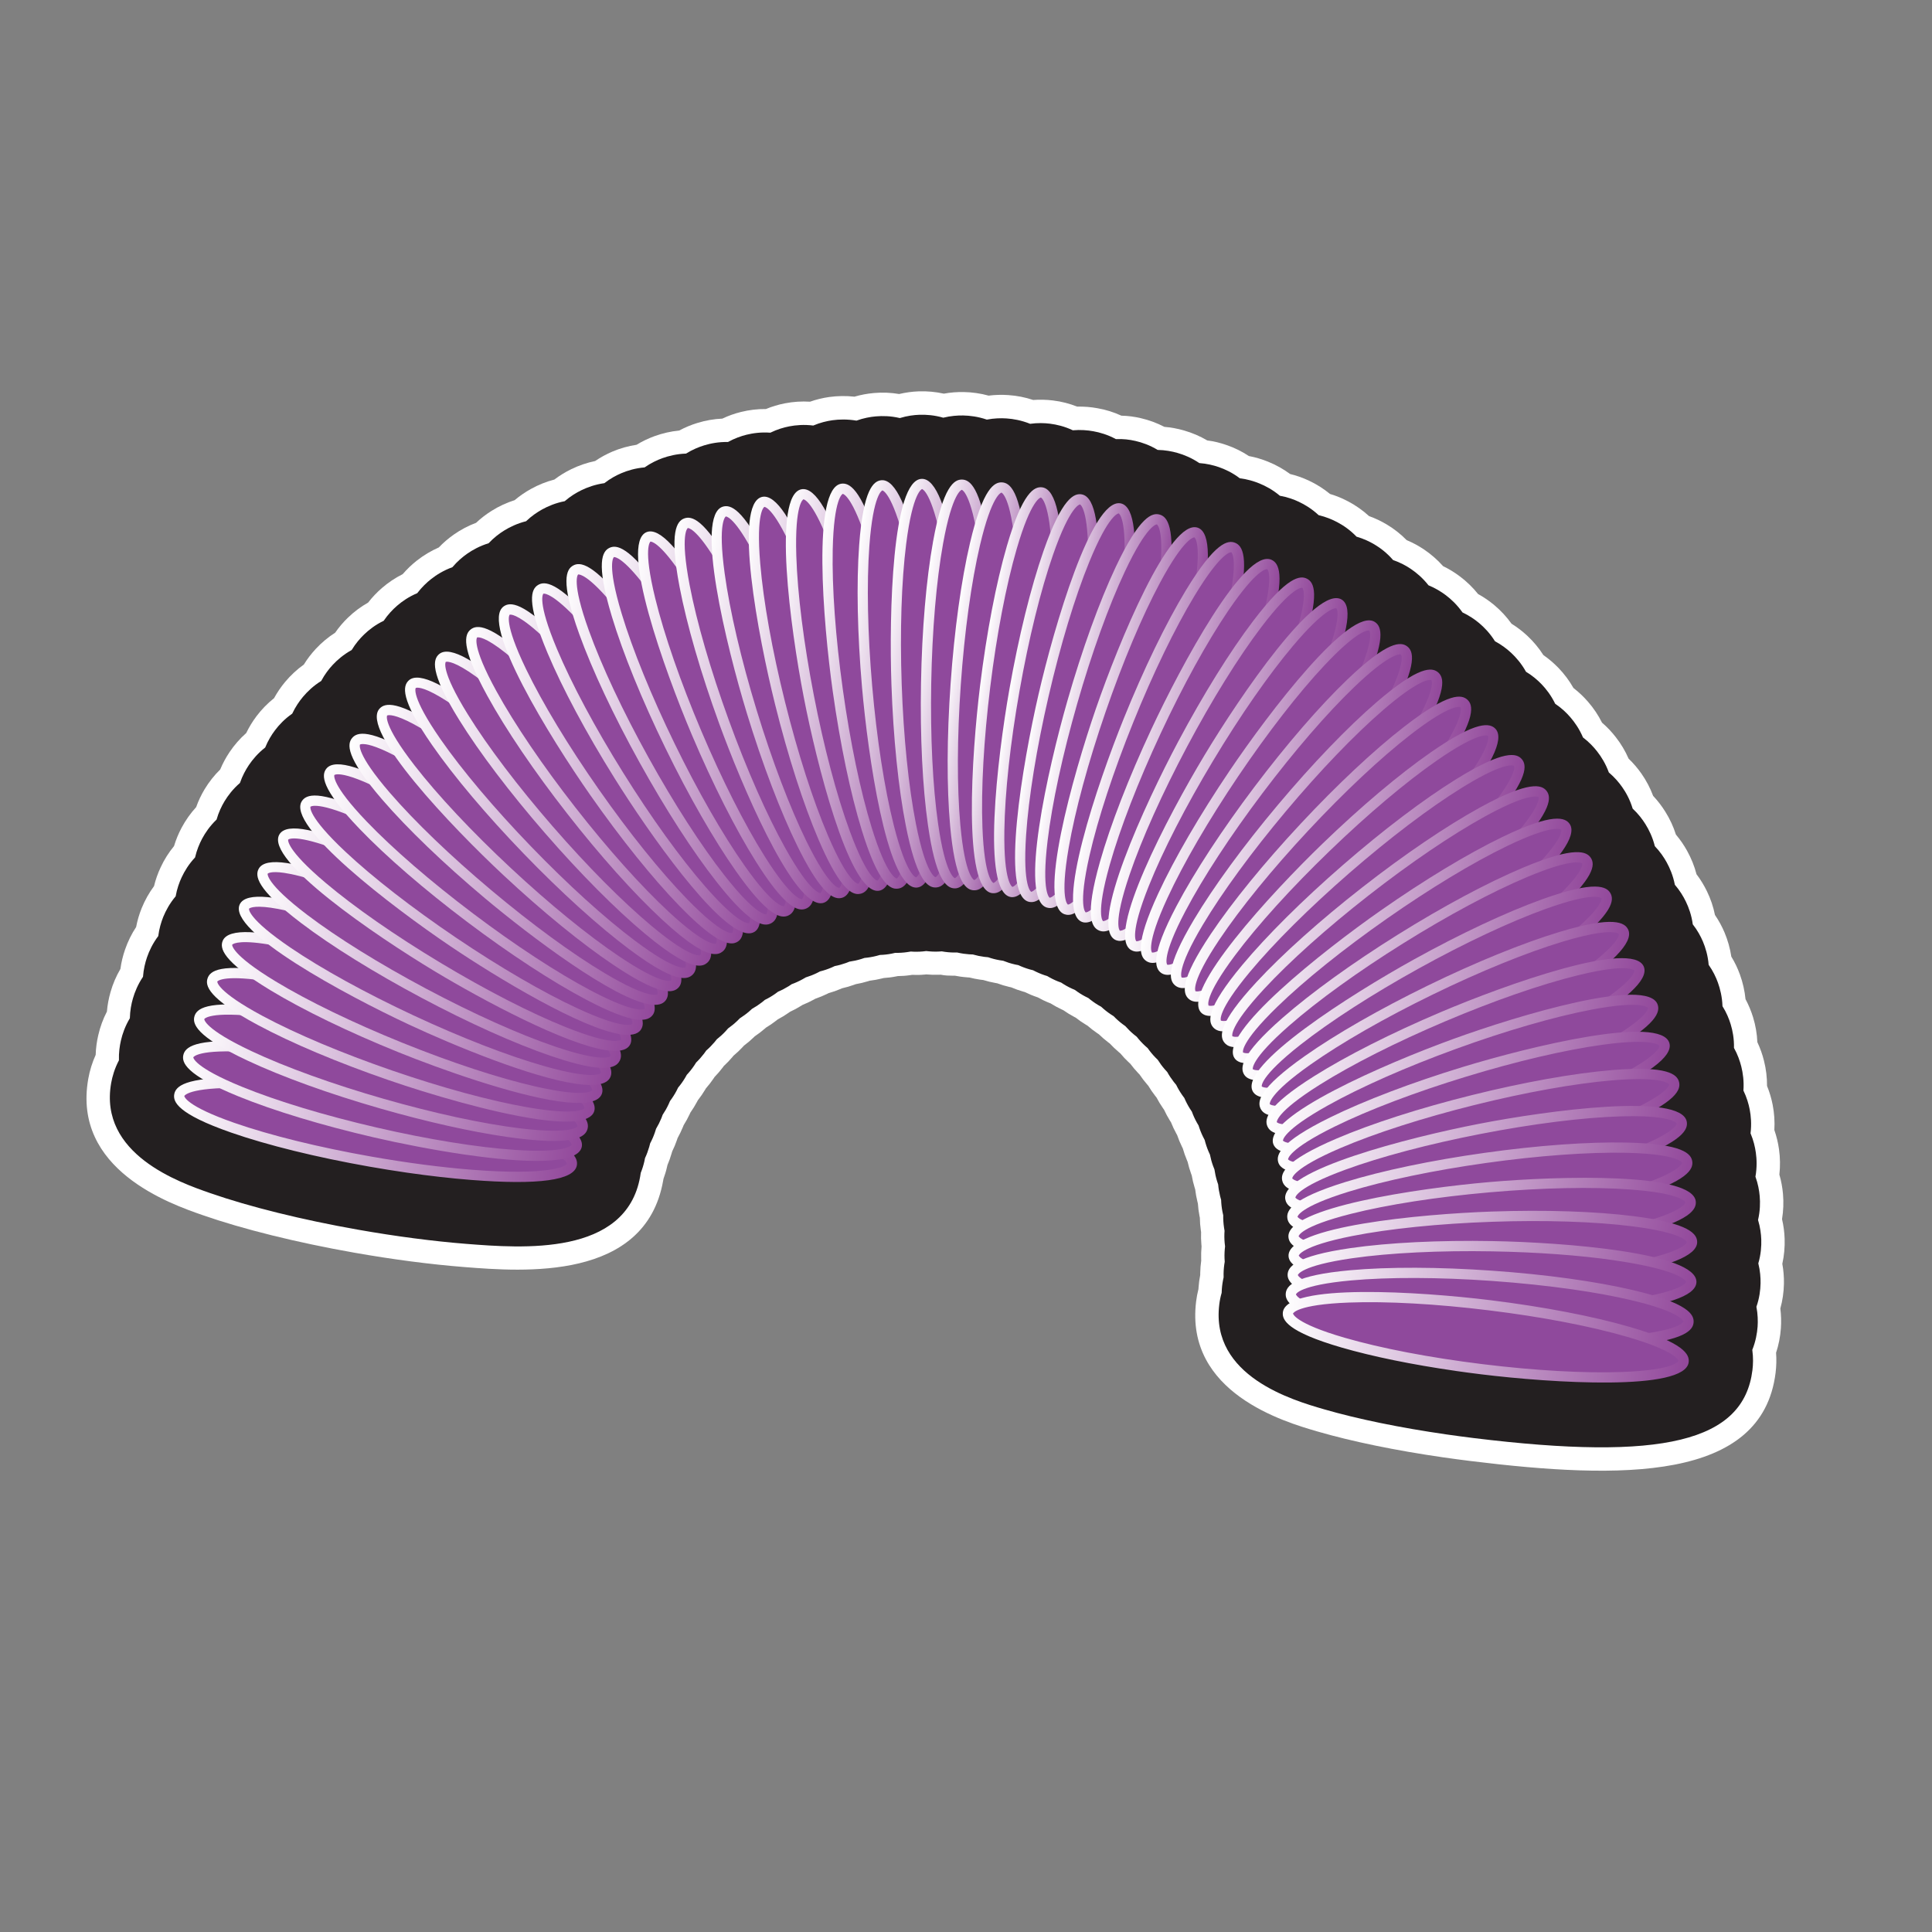 <svg width="130" height="130" viewBox="0 0 130 130" fill="none" xmlns="http://www.w3.org/2000/svg">
<rect x="0" y="0" width="130" height="130" fill="#808080" stroke="none"/>
<path d="M119.502 91.044C119.68 90.511 119.79 89.954 119.832 89.378C119.863 88.933 119.85 88.488 119.795 88.047C119.944 87.508 120.026 86.949 120.037 86.379C120.045 85.927 120.008 85.478 119.928 85.04C120.05 84.492 120.102 83.925 120.084 83.35C120.068 82.903 120.009 82.461 119.909 82.033C120.001 81.481 120.022 80.914 119.974 80.342C119.935 79.896 119.853 79.459 119.73 79.035C119.793 78.473 119.785 77.904 119.706 77.339C119.644 76.892 119.538 76.455 119.392 76.035C119.426 75.475 119.389 74.909 119.28 74.345C119.194 73.907 119.067 73.479 118.9 73.071C118.904 72.506 118.836 71.94 118.696 71.383C118.588 70.944 118.436 70.522 118.248 70.122C118.225 69.56 118.128 69.002 117.962 68.456C117.832 68.031 117.661 67.62 117.452 67.231C117.396 66.671 117.271 66.115 117.076 65.575C116.924 65.153 116.729 64.748 116.496 64.368C116.413 63.812 116.259 63.264 116.036 62.736C115.861 62.324 115.646 61.932 115.396 61.566C115.286 61.016 115.104 60.479 114.853 59.964C114.657 59.561 114.423 59.179 114.155 58.827C114.013 58.281 113.8 57.752 113.524 57.254C113.308 56.862 113.054 56.495 112.768 56.157C112.599 55.619 112.359 55.104 112.058 54.623C111.819 54.238 111.543 53.879 111.236 53.553C111.041 53.029 110.778 52.526 110.45 52.057C110.193 51.691 109.904 51.353 109.585 51.048C109.361 50.531 109.07 50.045 108.719 49.597C108.443 49.242 108.134 48.916 107.796 48.625C107.544 48.121 107.229 47.65 106.853 47.219C106.556 46.876 106.228 46.566 105.874 46.293C105.597 45.804 105.259 45.35 104.861 44.938C104.551 44.618 104.213 44.33 103.85 44.078C103.548 43.605 103.184 43.168 102.765 42.776C102.437 42.471 102.081 42.2 101.705 41.966C101.379 41.507 100.99 41.09 100.547 40.716C100.206 40.432 99.84 40.181 99.455 39.97C99.104 39.53 98.696 39.133 98.238 38.789C97.88 38.519 97.498 38.285 97.1 38.093C96.726 37.671 96.297 37.297 95.825 36.977C95.454 36.727 95.059 36.514 94.65 36.343C94.255 35.94 93.809 35.589 93.319 35.295C92.937 35.066 92.534 34.874 92.118 34.726C91.702 34.344 91.234 34.014 90.727 33.745C90.332 33.535 89.919 33.364 89.495 33.238C89.061 32.882 88.582 32.578 88.06 32.334C87.656 32.146 87.238 32 86.809 31.895C86.356 31.561 85.86 31.283 85.329 31.068C84.904 30.896 84.472 30.768 84.035 30.686C83.569 30.376 83.062 30.128 82.527 29.944C82.108 29.799 81.687 29.692 81.232 29.635C80.746 29.349 80.223 29.125 79.67 28.966C79.237 28.84 78.791 28.758 78.348 28.722C77.849 28.462 77.316 28.265 76.76 28.137C76.311 28.033 75.894 27.979 75.455 27.97C74.947 27.735 74.409 27.567 73.859 27.471C73.398 27.386 72.936 27.35 72.477 27.36C71.961 27.155 71.432 27.017 70.847 26.946C70.403 26.892 69.958 26.881 69.519 26.913C68.98 26.733 68.421 26.622 67.85 26.585C67.405 26.554 66.96 26.566 66.522 26.621C65.98 26.471 65.418 26.39 64.844 26.38C64.394 26.372 63.945 26.408 63.508 26.488C62.961 26.366 62.395 26.314 61.823 26.333C61.376 26.349 60.932 26.41 60.502 26.512C59.949 26.418 59.379 26.395 58.809 26.445C58.36 26.484 57.921 26.567 57.494 26.691C56.927 26.629 56.361 26.637 55.802 26.713C55.359 26.775 54.923 26.882 54.506 27.029C53.945 26.994 53.378 27.03 52.817 27.139C52.375 27.225 51.946 27.352 51.537 27.523C50.974 27.516 50.411 27.583 49.855 27.721C49.423 27.828 49.003 27.978 48.604 28.168C48.04 28.192 47.479 28.29 46.928 28.459C46.501 28.589 46.09 28.761 45.7 28.971C45.141 29.024 44.585 29.151 44.041 29.348C43.617 29.502 43.212 29.697 42.833 29.928C42.281 30.011 41.735 30.163 41.205 30.387C40.797 30.561 40.409 30.773 40.046 31.021C39.494 31.135 38.954 31.319 38.441 31.569C38.036 31.765 37.656 32 37.302 32.268C36.757 32.409 36.233 32.62 35.735 32.895C35.34 33.113 34.97 33.368 34.629 33.655C34.092 33.824 33.577 34.063 33.09 34.367C32.709 34.604 32.355 34.877 32.033 35.18C31.507 35.376 31.006 35.641 30.537 35.969C30.171 36.226 29.832 36.517 29.526 36.837C29.008 37.063 28.517 37.355 28.062 37.711C27.708 37.988 27.384 38.298 27.095 38.634C26.595 38.883 26.125 39.197 25.696 39.569C25.355 39.864 25.044 40.193 24.77 40.547C24.282 40.822 23.827 41.161 23.418 41.556C23.094 41.867 22.805 42.208 22.552 42.573C22.079 42.876 21.64 43.24 21.25 43.66C20.946 43.987 20.676 44.34 20.444 44.717C19.986 45.043 19.568 45.43 19.198 45.87C18.908 46.215 18.655 46.587 18.44 46.979C18 47.328 17.605 47.734 17.261 48.189C16.991 48.547 16.76 48.927 16.568 49.324C16.146 49.697 15.772 50.125 15.452 50.599C15.2 50.971 14.989 51.366 14.817 51.777C14.415 52.171 14.064 52.616 13.765 53.11C13.536 53.493 13.346 53.896 13.198 54.312C12.816 54.727 12.49 55.191 12.218 55.699C12.007 56.095 11.838 56.509 11.71 56.932C11.352 57.366 11.05 57.843 10.811 58.359C10.619 58.767 10.47 59.192 10.364 59.626C10.028 60.08 9.75 60.575 9.532 61.11C9.366 61.523 9.241 61.947 9.16 62.377C8.85 62.847 8.599 63.357 8.413 63.898C8.266 64.322 8.162 64.758 8.102 65.198C7.818 65.683 7.594 66.203 7.438 66.75C7.314 67.182 7.231 67.623 7.194 68.066C6.935 68.565 6.74 69.097 6.614 69.647C6.511 70.086 6.451 70.533 6.438 70.98C6.206 71.493 6.037 72.036 5.938 72.6C4.859 78.709 11.458 81.005 13.626 81.76C16.355 82.711 19.976 83.608 23.821 84.287C26.404 84.744 28.97 85.079 31.241 85.257C35.196 85.568 43.428 86.216 44.622 79.443C44.63 79.402 44.637 79.362 44.644 79.32C44.741 79.055 44.824 78.783 44.884 78.512C44.894 78.475 44.9 78.437 44.91 78.4C45.02 78.141 45.116 77.872 45.194 77.6C45.206 77.561 45.217 77.522 45.227 77.483C45.352 77.231 45.461 76.97 45.552 76.702C45.565 76.661 45.58 76.62 45.593 76.58C45.729 76.334 45.852 76.078 45.965 75.805C45.978 75.774 45.989 75.743 46 75.712C46.151 75.472 46.288 75.225 46.402 74.978C46.421 74.939 46.438 74.901 46.455 74.862C46.62 74.628 46.771 74.386 46.902 74.137C46.92 74.102 46.938 74.067 46.958 74.032C47.131 73.811 47.294 73.578 47.442 73.331C47.46 73.3 47.479 73.268 47.497 73.237C47.682 73.028 47.855 72.805 48.011 72.573C48.032 72.54 48.054 72.507 48.075 72.475C48.272 72.272 48.459 72.056 48.63 71.83C48.654 71.797 48.678 71.765 48.701 71.732C48.906 71.544 49.104 71.338 49.291 71.115C49.312 71.089 49.333 71.063 49.354 71.037C49.572 70.856 49.779 70.662 49.969 70.457C49.999 70.424 50.029 70.392 50.058 70.359C50.284 70.19 50.5 70.008 50.702 69.813C50.729 69.787 50.757 69.76 50.783 69.734C51.018 69.576 51.246 69.402 51.465 69.212C51.49 69.191 51.512 69.171 51.535 69.15C51.777 69.006 52.013 68.845 52.242 68.666C52.271 68.643 52.302 68.619 52.33 68.594C52.582 68.463 52.827 68.313 53.056 68.153C53.089 68.13 53.12 68.107 53.152 68.084C53.409 67.967 53.659 67.831 53.903 67.68C53.934 67.66 53.966 67.641 53.997 67.62C54.254 67.517 54.507 67.398 54.753 67.264C54.79 67.243 54.827 67.223 54.863 67.202C55.128 67.111 55.39 67.004 55.643 66.882C55.681 66.864 55.718 66.846 55.754 66.826C56.03 66.749 56.303 66.653 56.568 66.54C56.6 66.526 56.633 66.511 56.665 66.498C56.935 66.438 57.206 66.359 57.471 66.263C57.507 66.25 57.541 66.237 57.575 66.224C57.85 66.177 58.126 66.11 58.401 66.027C58.438 66.016 58.474 66.004 58.511 65.991C58.794 65.957 59.077 65.905 59.358 65.835C59.392 65.827 59.426 65.817 59.46 65.809C59.745 65.791 60.027 65.756 60.305 65.7C60.339 65.694 60.373 65.687 60.408 65.679C60.699 65.676 60.983 65.655 61.251 65.614C61.292 65.609 61.334 65.603 61.373 65.596C61.665 65.609 61.95 65.603 62.211 65.577C62.252 65.574 62.293 65.57 62.333 65.566C62.618 65.591 62.904 65.6 63.183 65.59C63.221 65.59 63.258 65.587 63.295 65.585C63.602 65.648 63.867 65.65 64.137 65.653C64.178 65.653 64.217 65.653 64.257 65.653C64.374 65.676 64.491 65.697 64.61 65.713C64.746 65.733 64.961 65.756 65.096 65.765C65.138 65.769 65.182 65.772 65.224 65.773C65.455 65.832 65.692 65.879 65.933 65.915C66.009 65.926 66.087 65.934 66.163 65.944C66.431 66.027 66.706 66.094 66.979 66.142C67.02 66.15 67.06 66.157 67.099 66.163C67.359 66.261 67.629 66.341 67.904 66.406L68.016 66.43C68.016 66.43 68.032 66.433 68.04 66.435C68.302 66.547 68.575 66.644 68.858 66.726C68.892 66.736 68.924 66.744 68.958 66.753C69.218 66.882 69.49 66.996 69.777 67.093C69.794 67.1 69.811 67.104 69.829 67.111C70.075 67.249 70.33 67.373 70.593 67.477C70.626 67.49 70.66 67.502 70.692 67.516C70.933 67.667 71.181 67.803 71.433 67.92C71.472 67.938 71.51 67.956 71.549 67.974C71.778 68.136 72.02 68.286 72.267 68.416C72.304 68.435 72.342 68.455 72.379 68.474C72.602 68.651 72.841 68.816 73.096 68.968C73.12 68.983 73.146 68.998 73.172 69.012C73.383 69.197 73.609 69.371 73.845 69.531C73.877 69.552 73.908 69.573 73.941 69.594C74.142 69.79 74.358 69.976 74.584 70.148C74.612 70.169 74.639 70.19 74.669 70.21C74.86 70.416 75.064 70.609 75.273 70.785C75.307 70.814 75.343 70.844 75.377 70.873C75.561 71.094 75.759 71.303 75.972 71.502C75.998 71.526 76.024 71.55 76.052 71.573C76.219 71.797 76.401 72.013 76.596 72.217C76.624 72.244 76.65 72.272 76.677 72.299C76.835 72.535 77.007 72.761 77.191 72.972C77.215 73 77.239 73.028 77.264 73.055C77.408 73.297 77.569 73.533 77.745 73.757C77.769 73.79 77.795 73.82 77.82 73.851C77.95 74.1 78.097 74.342 78.258 74.573C78.281 74.605 78.304 74.638 78.326 74.669C78.444 74.924 78.578 75.174 78.728 75.415C78.749 75.449 78.77 75.481 78.793 75.515C78.895 75.774 79.016 76.029 79.155 76.282C79.171 76.312 79.189 76.344 79.207 76.375C79.298 76.643 79.407 76.908 79.534 77.165C79.552 77.201 79.568 77.235 79.586 77.269C79.664 77.543 79.76 77.818 79.877 78.094C79.888 78.122 79.9 78.148 79.912 78.175C79.974 78.45 80.054 78.722 80.148 78.98C80.163 79.017 80.176 79.056 80.19 79.094C80.237 79.373 80.304 79.651 80.387 79.919C80.398 79.955 80.41 79.992 80.421 80.028C80.454 80.308 80.506 80.587 80.572 80.858C80.582 80.901 80.593 80.941 80.603 80.982C80.621 81.263 80.657 81.544 80.712 81.824C80.719 81.861 80.727 81.897 80.735 81.933C80.738 82.219 80.761 82.506 80.801 82.782C80.806 82.821 80.811 82.86 80.819 82.899C80.808 83.182 80.814 83.468 80.839 83.749C80.842 83.79 80.845 83.829 80.85 83.87C80.824 84.151 80.816 84.437 80.824 84.732C80.824 84.76 80.827 84.788 80.829 84.814C80.788 85.095 80.766 85.379 80.761 85.662C80.761 85.703 80.761 85.743 80.761 85.784C80.706 86.062 80.668 86.348 80.647 86.638C80.647 86.671 80.644 86.704 80.642 86.736C80.571 87.012 80.519 87.293 80.484 87.573C79.729 93.727 86.437 95.677 88.642 96.319C90.975 96.996 93.9 97.599 97.1 98.061C97.706 98.148 98.325 98.231 98.954 98.309C109.08 99.556 118.573 99.697 119.476 92.368C119.53 91.923 119.541 91.478 119.509 91.036L119.502 91.044Z" fill="white"/>
<path d="M117.902 90.844C118.136 90.266 118.232 89.715 118.265 89.268C118.291 88.891 118.281 88.431 118.185 87.93C118.391 87.342 118.456 86.793 118.464 86.351C118.471 85.971 118.438 85.509 118.313 85.01C118.489 84.411 118.526 83.853 118.512 83.408C118.499 83.031 118.442 82.576 118.295 82.088C118.437 81.481 118.445 80.923 118.406 80.48C118.373 80.104 118.294 79.654 118.12 79.175C118.23 78.557 118.209 77.998 118.146 77.558C118.094 77.181 117.99 76.731 117.79 76.258C117.866 75.639 117.818 75.085 117.732 74.646C117.66 74.277 117.533 73.838 117.311 73.38C117.356 72.754 117.277 72.2 117.168 71.766C117.075 71.398 116.926 70.96 116.675 70.51C116.69 69.886 116.583 69.342 116.453 68.918C116.344 68.559 116.172 68.136 115.902 67.704C115.882 67.077 115.744 66.534 115.593 66.115C115.465 65.759 115.268 65.341 114.972 64.92C114.922 64.296 114.758 63.763 114.584 63.352C114.436 63.005 114.22 62.6 113.903 62.197C113.82 61.578 113.628 61.054 113.433 60.655C113.268 60.315 113.03 59.92 112.697 59.533C112.579 58.919 112.359 58.407 112.143 58.017C111.96 57.686 111.703 57.307 111.35 56.938C111.201 56.332 110.954 55.832 110.718 55.456C110.517 55.131 110.235 54.761 109.858 54.408C109.68 53.812 109.41 53.326 109.155 52.964C108.939 52.655 108.643 52.304 108.255 51.976C108.042 51.389 107.746 50.918 107.471 50.567C107.239 50.268 106.924 49.93 106.516 49.621C106.272 49.046 105.952 48.591 105.658 48.253C105.408 47.964 105.074 47.642 104.645 47.354C104.374 46.794 104.033 46.355 103.724 46.035C103.462 45.763 103.116 45.464 102.681 45.201C102.379 44.655 102.011 44.234 101.685 43.93C101.407 43.672 101.044 43.389 100.594 43.149C100.263 42.619 99.874 42.216 99.53 41.927C99.241 41.684 98.865 41.425 98.407 41.208C98.049 40.697 97.64 40.316 97.284 40.048C96.982 39.821 96.592 39.577 96.119 39.383C95.734 38.891 95.306 38.534 94.936 38.283C94.624 38.072 94.219 37.849 93.737 37.684C93.329 37.209 92.884 36.874 92.502 36.645C92.18 36.452 91.767 36.252 91.278 36.111C90.843 35.657 90.378 35.345 89.981 35.136C89.648 34.959 89.224 34.78 88.728 34.663C88.272 34.237 87.794 33.951 87.389 33.761C87.05 33.602 86.621 33.447 86.119 33.358C85.641 32.953 85.145 32.693 84.733 32.526C84.38 32.383 83.94 32.245 83.424 32.183C82.929 31.806 82.427 31.572 82.009 31.429C81.653 31.306 81.211 31.197 80.699 31.159C80.181 30.808 79.661 30.599 79.232 30.477C78.865 30.371 78.41 30.284 77.896 30.274C77.363 29.95 76.837 29.77 76.404 29.671C75.987 29.575 75.587 29.528 75.087 29.547C74.537 29.248 74.003 29.096 73.572 29.019C73.187 28.949 72.714 28.907 72.188 28.953C71.622 28.686 71.1 28.567 70.65 28.509C70.277 28.463 69.818 28.447 69.315 28.517C68.734 28.283 68.185 28.186 67.735 28.156C67.358 28.13 66.9 28.139 66.401 28.234C65.808 28.03 65.254 27.965 64.81 27.956C64.43 27.95 63.968 27.983 63.469 28.106C62.87 27.932 62.316 27.895 61.872 27.909C61.495 27.922 61.038 27.979 60.548 28.13C59.937 27.986 59.381 27.978 58.937 28.017C58.56 28.049 58.109 28.13 57.629 28.303C57.012 28.199 56.456 28.215 56.014 28.277C55.64 28.329 55.192 28.434 54.721 28.634C54.1 28.555 53.544 28.605 53.108 28.689C52.738 28.761 52.296 28.889 51.834 29.115C51.211 29.068 50.66 29.146 50.227 29.253C49.863 29.344 49.431 29.494 48.984 29.741C48.357 29.728 47.808 29.837 47.379 29.968C47.02 30.079 46.594 30.251 46.162 30.521C45.536 30.542 44.993 30.678 44.571 30.829C44.213 30.959 43.794 31.156 43.373 31.45C42.752 31.502 42.221 31.665 41.812 31.839C41.467 31.985 41.066 32.199 40.667 32.511C40.047 32.597 39.52 32.791 39.12 32.986C38.779 33.152 38.384 33.389 37.998 33.724C37.385 33.842 36.873 34.062 36.485 34.276C36.152 34.46 35.77 34.718 35.399 35.072C34.793 35.224 34.293 35.469 33.914 35.705C33.594 35.904 33.227 36.182 32.877 36.554C32.281 36.736 31.793 37.008 31.429 37.263C31.121 37.479 30.77 37.775 30.441 38.165C29.852 38.378 29.375 38.677 29.021 38.955C28.722 39.188 28.386 39.504 28.075 39.913C27.503 40.154 27.05 40.471 26.717 40.76C26.428 41.01 26.106 41.345 25.817 41.772C25.254 42.042 24.819 42.385 24.5 42.692C24.227 42.955 23.927 43.303 23.662 43.739C23.116 44.041 22.695 44.408 22.39 44.735C22.133 45.009 21.853 45.37 21.613 45.82C21.081 46.15 20.68 46.54 20.391 46.883C20.145 47.175 19.881 47.556 19.663 48.02C19.151 48.375 18.772 48.782 18.506 49.137C18.278 49.437 18.036 49.827 17.844 50.299C17.352 50.682 16.994 51.111 16.746 51.48C16.535 51.794 16.312 52.198 16.145 52.684C15.67 53.092 15.335 53.539 15.105 53.921C14.911 54.244 14.711 54.657 14.572 55.148C14.118 55.58 13.808 56.045 13.598 56.436C13.421 56.771 13.241 57.197 13.125 57.696C12.698 58.149 12.414 58.627 12.227 59.026C12.066 59.369 11.908 59.805 11.82 60.31C11.416 60.788 11.154 61.282 10.985 61.696C10.845 62.046 10.712 62.481 10.649 62.985C10.272 63.484 10.038 63.991 9.893 64.412C9.77 64.769 9.659 65.216 9.622 65.726C9.274 66.242 9.066 66.758 8.943 67.187C8.837 67.551 8.749 68.005 8.738 68.515C8.418 69.048 8.237 69.574 8.138 70.007C8.052 70.377 7.987 70.834 8.003 71.347C7.711 71.898 7.558 72.436 7.48 72.875C6.634 77.667 12.085 79.565 14.139 80.28C16.791 81.203 20.326 82.079 24.091 82.743C26.645 83.195 29.151 83.52 31.361 83.696C35.123 83.991 42.127 84.542 43.076 79.165C43.09 79.084 43.102 79.004 43.113 78.923C43.212 78.678 43.294 78.422 43.354 78.161C43.371 78.083 43.388 78.005 43.402 77.927C43.516 77.685 43.609 77.431 43.685 77.17C43.708 77.09 43.729 77.01 43.748 76.931C43.872 76.698 43.979 76.456 44.065 76.203C44.093 76.12 44.121 76.037 44.145 75.953C44.282 75.725 44.402 75.486 44.506 75.234C44.535 75.159 44.564 75.085 44.589 75.01C44.736 74.791 44.87 74.558 44.983 74.314C45.019 74.238 45.052 74.162 45.084 74.085C45.245 73.871 45.391 73.643 45.52 73.401C45.557 73.33 45.594 73.258 45.627 73.185C45.798 72.984 45.954 72.766 46.093 72.534C46.136 72.464 46.176 72.392 46.214 72.321C46.394 72.129 46.56 71.921 46.711 71.698C46.756 71.632 46.799 71.563 46.841 71.495C47.033 71.31 47.211 71.108 47.377 70.891C47.428 70.824 47.475 70.757 47.52 70.689C47.722 70.515 47.908 70.325 48.084 70.117C48.134 70.057 48.183 69.995 48.232 69.932C48.441 69.768 48.64 69.587 48.825 69.388C48.883 69.326 48.939 69.264 48.992 69.199C49.21 69.046 49.42 68.874 49.616 68.686C49.673 68.632 49.727 68.575 49.781 68.52C50.006 68.378 50.224 68.218 50.432 68.037C50.489 67.987 50.547 67.935 50.601 67.883C50.834 67.754 51.058 67.606 51.271 67.441C51.336 67.389 51.401 67.337 51.464 67.281C51.706 67.165 51.938 67.028 52.16 66.872C52.226 66.826 52.291 66.778 52.353 66.729C52.598 66.627 52.837 66.501 53.068 66.359C53.136 66.316 53.204 66.271 53.269 66.225C53.516 66.136 53.76 66.025 53.996 65.895C54.069 65.855 54.14 65.812 54.21 65.77C54.464 65.692 54.714 65.595 54.956 65.478C55.031 65.442 55.104 65.403 55.177 65.364C55.439 65.299 55.696 65.213 55.947 65.106C56.022 65.073 56.095 65.041 56.167 65.005C56.427 64.956 56.682 64.885 56.932 64.795C57.007 64.768 57.082 64.738 57.155 64.707C57.416 64.67 57.678 64.613 57.935 64.535C58.014 64.511 58.092 64.485 58.172 64.457C58.438 64.434 58.705 64.389 58.971 64.322C59.05 64.303 59.129 64.282 59.206 64.257C59.474 64.249 59.739 64.22 60 64.168C60.078 64.152 60.156 64.135 60.234 64.116C60.507 64.121 60.777 64.105 61.034 64.067C61.118 64.056 61.201 64.041 61.284 64.027C61.559 64.048 61.828 64.044 62.08 64.022C62.161 64.015 62.243 64.005 62.324 63.994C62.592 64.027 62.862 64.04 63.13 64.03C63.209 64.027 63.291 64.022 63.37 64.015C63.658 64.067 63.936 64.09 64.167 64.093C64.249 64.093 64.332 64.093 64.414 64.093C64.552 64.126 64.693 64.152 64.835 64.173C64.939 64.188 65.104 64.205 65.208 64.213C65.293 64.22 65.377 64.223 65.462 64.225C65.714 64.298 65.975 64.352 66.24 64.386C66.321 64.395 66.403 64.404 66.486 64.41C66.734 64.496 66.993 64.564 67.259 64.61C67.345 64.625 67.425 64.638 67.501 64.647C67.745 64.746 68 64.828 68.262 64.888C68.288 64.894 68.314 64.899 68.34 64.906C68.387 64.915 68.452 64.928 68.517 64.94C68.762 65.055 69.019 65.151 69.285 65.228C69.36 65.249 69.436 65.268 69.514 65.286C69.755 65.414 70.007 65.525 70.273 65.616C70.337 65.637 70.4 65.656 70.465 65.676C70.691 65.812 70.93 65.933 71.182 66.034C71.255 66.063 71.33 66.09 71.403 66.116C71.622 66.264 71.856 66.397 72.103 66.511C72.18 66.547 72.256 66.581 72.334 66.614C72.545 66.773 72.769 66.918 73.007 67.043C73.081 67.083 73.156 67.121 73.234 67.156C73.439 67.329 73.658 67.486 73.894 67.628C73.96 67.667 74.027 67.706 74.095 67.741C74.29 67.923 74.5 68.091 74.726 68.243C74.793 68.289 74.861 68.333 74.931 68.375C75.116 68.567 75.317 68.746 75.534 68.91C75.595 68.957 75.657 69.001 75.72 69.045C75.894 69.243 76.083 69.43 76.289 69.602C76.356 69.657 76.422 69.713 76.491 69.764C76.656 69.976 76.84 70.177 77.041 70.364C77.102 70.419 77.16 70.473 77.222 70.523C77.373 70.74 77.542 70.946 77.729 71.141C77.784 71.199 77.841 71.255 77.901 71.31C78.043 71.536 78.202 71.752 78.38 71.957C78.433 72.017 78.486 72.075 78.54 72.132C78.668 72.365 78.818 72.589 78.983 72.802C79.035 72.868 79.089 72.933 79.143 72.997C79.258 73.236 79.394 73.466 79.549 73.687C79.594 73.754 79.643 73.819 79.692 73.882C79.796 74.128 79.921 74.367 80.066 74.599C80.108 74.667 80.153 74.735 80.199 74.802C80.288 75.051 80.399 75.293 80.529 75.528C80.564 75.592 80.603 75.66 80.649 75.733C80.727 75.988 80.826 76.239 80.945 76.482C80.982 76.557 81.019 76.632 81.06 76.705C81.125 76.966 81.211 77.225 81.319 77.48C81.349 77.552 81.382 77.621 81.414 77.69C81.465 77.95 81.535 78.206 81.627 78.458C81.655 78.535 81.686 78.611 81.717 78.686C81.754 78.949 81.812 79.212 81.892 79.474C81.915 79.55 81.941 79.625 81.967 79.7C81.99 79.965 82.035 80.23 82.1 80.494C82.12 80.576 82.142 80.657 82.167 80.737C82.175 81.001 82.204 81.266 82.256 81.533C82.272 81.612 82.289 81.69 82.308 81.77C82.303 82.038 82.32 82.309 82.359 82.581C82.37 82.66 82.383 82.74 82.397 82.818C82.378 83.083 82.38 83.351 82.404 83.623C82.412 83.705 82.42 83.788 82.432 83.871C82.399 84.134 82.386 84.404 82.396 84.677C82.399 84.752 82.402 84.825 82.409 84.9C82.363 85.161 82.336 85.428 82.332 85.699C82.332 85.784 82.332 85.867 82.334 85.951C82.274 86.213 82.233 86.479 82.214 86.754C82.209 86.832 82.206 86.912 82.203 86.99C82.128 87.245 82.074 87.508 82.042 87.778C81.448 92.607 86.993 94.218 89.079 94.824C91.343 95.482 94.195 96.067 97.325 96.519C97.921 96.605 98.529 96.686 99.146 96.762C111.886 98.329 117.325 97.006 117.918 92.189C117.964 91.814 117.98 91.354 117.91 90.847L117.902 90.844Z" fill="#231F20"/>
<path d="M38.479 78.354C38.341 79.134 35.64 79.359 31.719 79.051C29.706 78.894 27.37 78.595 24.895 78.158C17.601 76.869 11.857 74.869 12.066 73.689C12.274 72.509 18.357 72.599 25.651 73.885C31.584 74.934 36.49 76.451 38.004 77.617C38.352 77.885 38.521 78.133 38.482 78.353L38.479 78.354Z" fill="#8F499C"/>
<path d="M27.393 78.907C26.551 78.785 25.695 78.648 24.833 78.496C21.288 77.87 17.992 77.058 15.551 76.208C11.936 74.948 11.635 74.132 11.725 73.63C11.814 73.127 12.374 72.464 16.203 72.519C18.787 72.556 22.162 72.922 25.708 73.547C31.584 74.586 36.608 76.112 38.21 77.345C38.384 77.478 38.911 77.885 38.816 78.414C38.638 79.422 36.241 79.752 31.689 79.394C30.352 79.289 28.896 79.123 27.391 78.907H27.393ZM23.031 73.814C20.48 73.447 18.112 73.234 16.193 73.206C12.665 73.154 12.404 73.743 12.402 73.749C12.402 73.755 12.446 74.397 15.777 75.558C18.184 76.396 21.442 77.199 24.952 77.818C27.331 78.239 29.679 78.546 31.743 78.709C36.92 79.115 38.103 78.486 38.137 78.294C38.142 78.268 38.095 78.127 37.789 77.891C36.29 76.737 31.273 75.231 25.587 74.227C24.721 74.074 23.866 73.936 23.031 73.816V73.814Z" fill="url(#paint0_linear_13062_2941)"/>
<path d="M38.805 77.108C38.536 78.275 32.466 77.868 25.25 76.2C18.033 74.531 12.401 72.233 12.67 71.066C12.94 69.899 19.01 70.306 26.226 71.975C33.443 73.643 39.075 75.941 38.805 77.108Z" fill="#8F499C"/>
<path d="M31.369 77.703C29.149 77.382 26.874 76.929 25.173 76.536C21.665 75.725 18.416 74.74 16.024 73.764C12.479 72.317 12.222 71.487 12.337 70.988C12.453 70.489 13.047 69.857 16.868 70.112C19.445 70.284 22.797 70.827 26.306 71.638C30.942 72.711 39.59 75.249 39.143 77.184C38.86 78.409 35.198 78.254 31.371 77.701L31.369 77.703ZM20.103 71.16C18.917 70.99 17.81 70.868 16.82 70.801C13.301 70.566 13.008 71.139 13.007 71.144C13.007 71.151 13.016 71.794 16.283 73.127C18.642 74.09 21.853 75.062 25.327 75.865C28.8 76.668 32.113 77.204 34.655 77.374C38.171 77.61 38.467 77.038 38.469 77.031C38.469 77.023 38.453 76.38 35.193 75.049C32.833 74.085 29.622 73.114 26.148 72.311C24.027 71.82 21.965 71.43 20.101 71.16H20.103Z" fill="url(#paint1_linear_13062_2941)"/>
<path d="M39.196 75.887C39.527 74.736 34.023 72.146 26.904 70.102C19.785 68.058 13.746 67.334 13.416 68.484C13.085 69.635 18.589 72.225 25.708 74.269C32.827 76.313 38.866 77.037 39.196 75.887Z" fill="#8F499C"/>
<path d="M34.123 76.502C31.692 76.151 28.709 75.484 25.613 74.596C22.152 73.603 18.959 72.449 16.622 71.349C13.158 69.719 12.943 68.877 13.084 68.385C13.226 67.894 13.853 67.293 17.656 67.748C20.221 68.057 23.54 68.772 27.001 69.764C30.462 70.757 33.655 71.911 35.992 73.011C39.457 74.641 39.669 75.484 39.53 75.975C39.388 76.468 38.761 77.067 34.959 76.612C34.689 76.58 34.411 76.542 34.125 76.502H34.123ZM18.392 68.539C18.111 68.499 17.838 68.463 17.573 68.43C14.071 68.011 13.747 68.567 13.746 68.573C13.744 68.58 13.721 69.222 16.915 70.725C19.22 71.81 22.376 72.95 25.803 73.933C29.229 74.916 32.51 75.624 35.04 75.928C38.542 76.347 38.865 75.79 38.867 75.785C38.867 75.785 38.891 75.137 35.698 73.634C33.392 72.548 30.236 71.409 26.809 70.426C23.743 69.545 20.792 68.885 18.392 68.539Z" fill="url(#paint2_linear_13062_2941)"/>
<path d="M39.653 74.675C39.263 75.808 33.27 74.769 26.266 72.355C19.264 69.942 13.903 67.067 14.293 65.934C14.683 64.802 20.676 65.84 27.68 68.255C34.682 70.668 40.043 73.543 39.653 74.675Z" fill="#8F499C"/>
<path d="M36.139 75.306C33.067 74.862 28.857 73.612 26.155 72.681C22.75 71.508 19.622 70.19 17.346 68.968C13.97 67.158 13.801 66.306 13.969 65.824C14.134 65.34 14.793 64.772 18.566 65.427C21.112 65.869 24.388 66.758 27.793 67.931C32.291 69.482 40.627 72.91 39.978 74.789C39.72 75.54 38.18 75.602 36.137 75.307L36.139 75.306ZM17.683 65.983C14.919 65.585 14.622 66.043 14.62 66.048C14.619 66.055 14.563 66.695 17.672 68.362C19.918 69.566 23.01 70.87 26.381 72.031C29.751 73.193 32.989 74.072 35.5 74.508C38.968 75.109 39.325 74.573 39.328 74.565C39.33 74.557 39.382 73.915 36.277 72.251C34.031 71.047 30.939 69.743 27.568 68.583C24.198 67.421 20.959 66.542 18.449 66.107C18.174 66.059 17.921 66.019 17.683 65.985V65.983Z" fill="url(#paint3_linear_13062_2941)"/>
<path d="M40.172 73.496C39.723 74.605 33.792 73.255 26.925 70.478C20.058 67.701 14.854 64.55 15.305 63.44C15.753 62.33 21.684 63.681 28.552 66.458C35.419 69.235 40.622 72.386 40.172 73.496Z" fill="#8F499C"/>
<path d="M37.577 74.105C34.499 73.661 29.733 71.984 26.795 70.796C23.457 69.446 20.402 67.966 18.192 66.628C14.916 64.644 14.793 63.785 14.984 63.31C15.729 61.469 24.268 64.353 28.68 66.138C33.09 67.922 41.236 71.781 40.49 73.624C40.242 74.24 39.122 74.328 37.577 74.105ZM17.727 63.498C15.867 63.23 15.624 63.565 15.623 63.568C15.621 63.573 15.532 64.212 18.549 66.038C20.729 67.358 23.75 68.822 27.055 70.158C30.36 71.493 33.548 72.542 36.033 73.107C39.47 73.89 39.85 73.372 39.853 73.365C39.853 73.365 39.944 72.722 36.927 70.895C34.748 69.576 31.727 68.114 28.421 66.776C25.116 65.44 21.928 64.392 19.443 63.827C18.756 63.671 18.192 63.565 17.727 63.498Z" fill="url(#paint4_linear_13062_2941)"/>
<path d="M40.75 72.343C40.243 73.429 34.391 71.77 27.68 68.637C20.967 65.504 15.938 62.086 16.443 61.001C16.95 59.915 22.802 61.575 29.513 64.707C36.226 67.841 41.255 71.258 40.75 72.343Z" fill="#8F499C"/>
<path d="M38.763 72.927C35.763 72.495 30.611 70.385 27.534 68.949C23.223 66.937 15.291 62.657 16.131 60.855C16.971 59.054 25.348 62.382 29.659 64.395C32.922 65.918 35.896 67.556 38.033 69.009C41.2 71.16 41.28 72.026 41.063 72.49C40.823 73.005 39.967 73.101 38.764 72.927H38.763ZM18.255 61.082C16.957 60.895 16.757 61.142 16.755 61.147C16.752 61.152 16.63 61.784 19.549 63.767C21.656 65.198 24.596 66.818 27.826 68.325C31.057 69.833 34.185 71.045 36.637 71.74C40.032 72.703 40.436 72.204 40.44 72.199C40.44 72.199 40.565 71.562 37.646 69.579C35.538 68.148 32.599 66.528 29.368 65.021C26.138 63.515 23.01 62.301 20.558 61.605C19.549 61.319 18.804 61.163 18.257 61.084L18.255 61.082Z" fill="url(#paint5_linear_13062_2941)"/>
<path d="M41.388 71.225C40.826 72.283 35.069 70.319 28.53 66.84C21.991 63.36 17.145 59.683 17.709 58.625C18.271 57.567 24.028 59.532 30.567 63.011C37.106 66.49 41.952 70.168 41.388 71.225Z" fill="#8F499C"/>
<path d="M39.886 71.801C39.226 71.705 38.325 71.481 37.09 71.06C34.645 70.226 31.548 68.835 28.369 67.143C25.191 65.452 22.306 63.661 20.249 62.098C17.199 59.782 17.165 58.914 17.405 58.463C18.338 56.708 26.53 60.471 30.73 62.706C33.909 64.397 36.793 66.188 38.85 67.751C41.901 70.067 41.935 70.934 41.694 71.386C41.536 71.684 41.161 71.984 39.886 71.801ZM19.113 58.732C18.182 58.597 18.013 58.784 18.011 58.788C18.008 58.792 17.854 59.418 20.663 61.55C22.693 63.091 25.543 64.862 28.691 66.536C31.838 68.209 34.898 69.586 37.312 70.408C40.651 71.546 41.081 71.069 41.085 71.063C41.085 71.063 41.242 70.432 38.433 68.3C36.403 66.76 33.551 64.989 30.405 63.315C27.258 61.641 24.198 60.265 21.785 59.443C20.524 59.012 19.679 58.814 19.113 58.732Z" fill="url(#paint6_linear_13062_2941)"/>
<path d="M42.086 70.14C41.468 71.167 35.823 68.905 29.474 65.088C23.127 61.271 18.481 57.345 19.097 56.319C19.714 55.292 25.36 57.554 31.708 61.371C38.056 65.189 42.702 69.115 42.086 70.14Z" fill="#8F499C"/>
<path d="M40.818 70.67C38.044 70.27 32.48 67.298 29.297 65.383C25.22 62.931 17.779 57.845 18.803 56.142C19.826 54.438 27.81 58.625 31.887 61.077C35.964 63.529 43.405 68.616 42.381 70.319C42.157 70.692 41.598 70.782 40.82 70.67H40.818ZM20.218 56.451C19.534 56.352 19.394 56.493 19.393 56.496C19.389 56.501 19.202 57.117 21.897 59.394C23.843 61.038 26.598 62.956 29.653 64.792C32.708 66.628 35.693 68.162 38.059 69.11C41.327 70.419 41.787 69.969 41.792 69.963C41.795 69.956 41.98 69.34 39.287 67.065C37.341 65.421 34.586 63.503 31.531 61.667C28.476 59.831 25.491 58.297 23.125 57.349C21.666 56.764 20.767 56.531 20.218 56.453V56.451Z" fill="url(#paint7_linear_13062_2941)"/>
<path d="M42.839 69.095C42.169 70.088 36.649 67.533 30.508 63.39C24.369 59.246 19.934 55.083 20.604 54.09C21.273 53.097 26.794 55.651 32.934 59.795C39.074 63.939 43.508 68.102 42.839 69.095Z" fill="#8F499C"/>
<path d="M41.794 69.599C39.134 69.215 33.49 65.817 30.315 63.674C26.371 61.012 19.206 55.544 20.318 53.896C20.604 53.472 21.386 53.095 24.861 54.702C27.206 55.788 30.141 57.494 33.126 59.509C36.11 61.524 38.791 63.606 40.674 65.375C43.466 67.996 43.407 68.864 43.121 69.287C42.905 69.609 42.436 69.691 41.792 69.599H41.794ZM21.52 54.246C21.01 54.173 20.892 54.28 20.89 54.282C20.887 54.286 20.667 54.891 23.238 57.306C25.095 59.049 27.746 61.108 30.7 63.104C33.654 65.097 36.555 66.786 38.869 67.855C42.07 69.337 42.55 68.906 42.553 68.902C42.556 68.897 42.775 68.292 40.205 65.877C38.347 64.134 35.697 62.075 32.743 60.08C29.788 58.086 26.888 56.397 24.575 55.328C22.962 54.582 22.04 54.321 21.522 54.246H21.52Z" fill="url(#paint8_linear_13062_2941)"/>
<path d="M43.643 68.089C42.922 69.045 37.543 66.206 31.63 61.747C25.715 57.288 21.506 52.897 22.226 51.941C22.947 50.986 28.326 53.825 34.239 58.284C40.154 62.743 44.363 67.134 43.643 68.089Z" fill="#8F499C"/>
<path d="M42.793 68.594C42.13 68.499 41.089 68.133 39.423 67.254C37.138 66.048 34.296 64.189 31.421 62.021C28.547 59.854 25.979 57.634 24.19 55.768C21.54 53.004 21.642 52.141 21.951 51.733C23.147 50.146 30.648 55.144 34.447 58.009C38.246 60.874 45.115 66.71 43.918 68.297C43.762 68.505 43.477 68.694 42.791 68.594H42.793ZM22.988 52.12C22.602 52.065 22.502 52.146 22.5 52.148C22.497 52.153 22.245 52.746 24.687 55.291C26.451 57.13 28.99 59.324 31.836 61.471C34.681 63.617 37.491 65.453 39.743 66.643C42.863 68.291 43.364 67.886 43.367 67.881C43.37 67.876 43.622 67.283 41.179 64.738C39.416 62.899 36.877 60.705 34.031 58.559C31.184 56.412 28.376 54.576 26.122 53.386C24.392 52.473 23.467 52.19 22.986 52.12H22.988Z" fill="url(#paint9_linear_13062_2941)"/>
<path d="M44.501 67.127C43.731 68.044 38.508 64.927 32.835 60.164C27.162 55.401 23.188 50.797 23.958 49.879C24.728 48.963 29.951 52.08 35.624 56.843C41.297 61.605 45.271 66.209 44.501 67.127Z" fill="#8F499C"/>
<path d="M43.759 67.59C41.303 67.236 35.686 63.006 32.614 60.427C29.857 58.113 27.409 55.76 25.721 53.804C23.219 50.905 23.366 50.048 23.695 49.657C24.023 49.265 24.842 48.971 28.129 50.934C30.347 52.258 33.089 54.262 35.846 56.578C38.604 58.893 41.051 61.245 42.74 63.201C45.242 66.1 45.094 66.957 44.764 67.348C44.563 67.587 44.215 67.655 43.759 67.59ZM24.601 50.079C24.307 50.037 24.223 50.099 24.221 50.1C24.218 50.105 23.935 50.684 26.241 53.354C27.907 55.282 30.326 57.608 33.056 59.899C35.786 62.19 38.495 64.173 40.682 65.478C43.71 67.285 44.233 66.909 44.236 66.903C44.24 66.898 44.522 66.32 42.216 63.65C40.551 61.721 38.131 59.395 35.401 57.104C32.671 54.813 29.962 52.83 27.775 51.524C25.957 50.438 25.042 50.141 24.601 50.078V50.079Z" fill="url(#paint10_linear_13062_2941)"/>
<path d="M45.408 66.211C44.591 67.087 39.539 63.7 34.123 58.646C28.706 53.593 24.979 48.787 25.796 47.911C26.613 47.036 31.666 50.422 37.082 55.476C42.498 60.53 46.225 65.335 45.408 66.211Z" fill="#8F499C"/>
<path d="M44.774 66.679C44.14 66.588 43.092 66.142 41.297 64.94C39.15 63.502 36.519 61.357 33.887 58.9C30.408 55.655 24.187 49.132 25.544 47.678C25.893 47.304 26.725 47.053 29.905 49.185C32.052 50.624 34.683 52.769 37.315 55.226C40.795 58.471 47.015 64.993 45.658 66.448C45.507 66.61 45.263 66.75 44.774 66.68V66.679ZM26.345 48.133C26.119 48.1 26.049 48.145 26.048 48.147C26.044 48.152 25.732 48.714 27.894 51.503C29.455 53.516 31.751 55.963 34.358 58.396C36.964 60.827 39.566 62.948 41.682 64.366C44.612 66.331 45.153 65.98 45.156 65.977C45.159 65.972 45.471 65.409 43.31 62.621C41.748 60.608 39.452 58.159 36.846 55.728C34.239 53.297 31.638 51.176 29.522 49.758C27.645 48.5 26.748 48.191 26.345 48.133Z" fill="url(#paint11_linear_13062_2941)"/>
<path d="M46.362 65.344C45.501 66.177 40.633 62.53 35.488 57.2C30.345 51.87 26.872 46.876 27.735 46.044C28.596 45.212 33.465 48.859 38.61 54.189C43.754 59.519 47.225 64.513 46.362 65.344Z" fill="#8F499C"/>
<path d="M45.805 65.795C45.185 65.705 44.149 65.226 42.322 63.858C40.254 62.309 37.738 60.029 35.237 57.439C32.738 54.849 30.547 52.254 29.074 50.131C26.888 46.987 27.125 46.152 27.492 45.796C28.922 44.414 35.549 50.525 38.853 53.948C41.352 56.539 43.543 59.134 45.017 61.256C47.202 64.4 46.965 65.236 46.598 65.591C46.448 65.734 46.222 65.855 45.803 65.793L45.805 65.795ZM28.207 46.282C28.034 46.257 27.975 46.291 27.974 46.293C27.969 46.298 27.629 46.844 29.642 49.74C31.097 51.833 33.261 54.397 35.736 56.961C38.211 59.525 40.697 61.779 42.738 63.307C45.561 65.421 46.12 65.101 46.123 65.096C46.123 65.096 46.468 64.547 44.454 61.649C43 59.556 40.835 56.992 38.361 54.428C35.886 51.864 33.399 49.61 31.36 48.082C29.447 46.651 28.575 46.335 28.209 46.282H28.207Z" fill="url(#paint12_linear_13062_2941)"/>
<path d="M47.358 64.529C46.454 65.314 41.783 61.418 36.925 55.827C32.068 50.235 28.862 45.066 29.766 44.28C30.669 43.495 35.341 47.39 40.198 52.981C45.055 58.573 48.261 63.742 47.358 64.529Z" fill="#8F499C"/>
<path d="M46.866 64.963C46.263 64.875 45.241 64.363 43.404 62.832C41.42 61.178 39.027 58.77 36.666 56.051C34.304 53.333 32.254 50.627 30.892 48.431C28.874 45.177 29.153 44.354 29.54 44.02C31.041 42.716 37.338 49.164 40.458 52.756C42.819 55.474 44.87 58.18 46.232 60.375C48.25 63.63 47.969 64.452 47.584 64.787C47.439 64.912 47.228 65.015 46.866 64.963ZM30.177 44.533C30.042 44.514 29.993 44.54 29.993 44.54C29.988 44.543 29.62 45.071 31.479 48.069C32.821 50.235 34.849 52.91 37.186 55.601C39.524 58.292 41.888 60.673 43.845 62.306C46.555 64.566 47.127 64.274 47.132 64.27C47.132 64.27 47.506 63.739 45.647 60.741C44.305 58.575 42.277 55.9 39.94 53.209C37.602 50.518 35.237 48.137 33.281 46.506C31.355 44.899 30.509 44.582 30.177 44.535V44.533Z" fill="url(#paint13_linear_13062_2941)"/>
<path d="M48.396 63.765C47.452 64.503 42.991 60.367 38.433 54.529C33.875 48.69 30.944 43.36 31.888 42.624C32.832 41.886 37.292 46.022 41.851 51.86C46.409 57.699 49.34 63.029 48.396 63.765Z" fill="#8F499C"/>
<path d="M47.956 64.187C47.367 64.103 46.365 63.56 44.537 61.865C42.642 60.109 40.378 57.579 38.162 54.741C35.945 51.904 34.041 49.094 32.796 46.829C30.952 43.474 31.273 42.668 31.676 42.352C32.079 42.037 32.939 41.92 35.749 44.523C37.643 46.28 39.907 48.81 42.123 51.647C44.34 54.485 46.245 57.294 47.489 59.559C49.334 62.915 49.012 63.721 48.609 64.036C48.468 64.147 48.271 64.231 47.956 64.186V64.187ZM32.245 42.892C32.141 42.877 32.102 42.895 32.1 42.895C32.096 42.898 31.699 43.407 33.399 46.498C34.626 48.73 36.511 51.508 38.705 54.317C40.898 57.127 43.136 59.628 45.005 61.36C47.592 63.758 48.18 63.497 48.185 63.494C48.185 63.494 48.586 62.982 46.886 59.891C45.66 57.658 43.775 54.881 41.581 52.071C39.387 49.262 37.149 46.761 35.281 45.029C33.361 43.249 32.542 42.934 32.245 42.89V42.892Z" fill="url(#paint14_linear_13062_2941)"/>
<path d="M49.474 63.058C48.492 63.744 44.255 59.382 40.008 53.313C35.762 47.244 33.114 41.767 34.095 41.082C35.077 40.394 39.315 44.757 43.561 50.827C47.807 56.896 50.456 62.372 49.474 63.058Z" fill="#8F499C"/>
<path d="M49.077 63.468C48.502 63.385 47.522 62.816 45.718 60.959C43.918 59.105 41.789 56.459 39.725 53.51C36.997 49.611 32.268 41.938 33.897 40.799C34.316 40.506 35.182 40.433 37.85 43.181C39.651 45.035 41.779 47.679 43.843 50.63C46.572 54.529 51.3 62.202 49.67 63.341C49.535 63.437 49.352 63.508 49.077 63.468ZM34.405 41.361C34.325 41.35 34.293 41.361 34.293 41.363C34.288 41.366 33.866 41.852 35.401 45.029C36.51 47.323 38.247 50.195 40.291 53.115C42.335 56.035 44.438 58.65 46.214 60.478C48.673 63.009 49.272 62.779 49.279 62.775C49.279 62.775 49.706 62.286 48.17 59.109C47.061 56.815 45.325 53.943 43.281 51.023C41.237 48.103 39.134 45.489 37.358 43.66C35.463 41.711 34.672 41.4 34.407 41.361H34.405Z" fill="url(#paint15_linear_13062_2941)"/>
<path d="M50.587 62.408C49.571 63.042 45.567 58.464 41.645 52.18C37.722 45.898 35.364 40.29 36.38 39.657C37.395 39.023 41.399 43.6 45.322 49.884C49.245 56.166 51.602 61.774 50.587 62.408Z" fill="#8F499C"/>
<path d="M50.252 62.792C48.195 62.494 43.653 56.046 41.352 52.364C39.444 49.311 37.843 46.317 36.842 43.935C35.359 40.406 35.763 39.637 36.197 39.366C36.631 39.094 37.499 39.067 40.019 41.951C41.721 43.896 43.706 46.649 45.614 49.702C48.135 53.739 52.455 61.648 50.769 62.701C50.621 62.793 50.447 62.821 50.25 62.792H50.252ZM36.647 39.949C36.587 39.941 36.561 39.949 36.561 39.949C36.556 39.952 36.109 40.415 37.476 43.667C38.464 46.015 40.047 48.974 41.935 51.998C43.823 55.023 45.786 57.743 47.463 59.662C49.782 62.314 50.397 62.12 50.403 62.116C50.411 62.109 50.852 61.639 49.488 58.398C48.5 56.05 46.917 53.09 45.029 50.066C43.141 47.042 41.178 44.322 39.499 42.403C37.647 40.284 36.883 39.981 36.646 39.947L36.647 39.949Z" fill="url(#paint16_linear_13062_2941)"/>
<path d="M51.732 61.818C50.684 62.398 46.925 57.616 43.337 51.137C39.747 44.658 37.687 38.935 38.735 38.355C39.783 37.775 43.542 42.557 47.13 49.036C50.719 55.515 52.78 61.238 51.732 61.818Z" fill="#8F499C"/>
<path d="M51.406 62.205C50.853 62.125 49.925 61.511 48.216 59.337C46.618 57.306 44.779 54.452 43.034 51.303C41.288 48.154 39.847 45.081 38.971 42.65C37.674 39.047 38.118 38.301 38.566 38.053C39.013 37.804 39.881 37.824 42.249 40.835C43.846 42.866 45.686 45.719 47.431 48.869C49.176 52.018 50.617 55.091 51.493 57.522C52.79 61.124 52.346 61.87 51.898 62.119C51.773 62.187 51.617 62.236 51.406 62.205ZM38.966 38.656C38.922 38.649 38.901 38.656 38.901 38.656C38.896 38.659 38.425 39.097 39.62 42.417C40.482 44.814 41.909 47.853 43.636 50.97C45.364 54.088 47.182 56.909 48.757 58.913C50.936 61.685 51.56 61.521 51.563 61.518C51.563 61.518 52.039 61.076 50.843 57.756C49.98 55.359 48.554 52.32 46.826 49.202C45.099 46.083 43.281 43.262 41.706 41.26C39.912 38.977 39.173 38.686 38.965 38.656H38.966Z" fill="url(#paint17_linear_13062_2941)"/>
<path d="M52.906 61.288C51.83 61.813 48.327 56.841 45.082 50.183C41.837 43.526 40.078 37.702 41.156 37.177C42.232 36.652 45.735 41.624 48.98 48.282C52.225 54.94 53.984 60.764 52.906 61.288Z" fill="#8F499C"/>
<path d="M52.61 61.666C52.067 61.587 51.169 60.955 49.526 58.627C48.037 56.514 46.349 53.568 44.773 50.333C43.195 47.096 41.916 43.951 41.169 41.478C40.062 37.812 40.544 37.091 41.004 36.866C41.464 36.642 42.33 36.707 44.535 39.837C46.024 41.949 47.712 44.895 49.289 48.131C50.867 51.368 52.145 54.512 52.893 56.986C53.999 60.651 53.517 61.373 53.057 61.597C52.94 61.654 52.795 61.693 52.608 61.666H52.61ZM41.355 37.486C41.323 37.481 41.307 37.486 41.307 37.486C41.302 37.489 40.808 37.901 41.828 41.28C42.564 43.719 43.83 46.828 45.392 50.032C46.953 53.237 48.622 56.149 50.09 58.232C52.123 61.118 52.75 60.981 52.756 60.98C52.756 60.98 53.255 60.562 52.235 57.185C51.499 54.746 50.233 51.638 48.671 48.433C47.109 45.229 45.441 42.317 43.973 40.233C42.252 37.789 41.537 37.511 41.355 37.486Z" fill="url(#paint18_linear_13062_2941)"/>
<path d="M54.107 60.82C53.005 61.288 49.767 56.139 46.874 49.32C43.982 42.502 42.531 36.595 43.634 36.127C44.736 35.659 47.974 40.809 50.867 47.627C53.76 54.446 55.211 60.352 54.107 60.82Z" fill="#8F499C"/>
<path d="M53.836 61.189C53.301 61.113 52.43 60.466 50.87 57.985C49.493 55.798 47.963 52.769 46.557 49.454C44.7 45.073 41.669 36.585 43.499 35.809C45.329 35.035 49.326 43.111 51.184 47.491C52.589 50.806 53.702 54.012 54.32 56.522C55.233 60.24 54.713 60.936 54.242 61.136C54.131 61.183 54 61.212 53.836 61.189ZM43.803 36.444C43.78 36.441 43.769 36.444 43.767 36.444C43.762 36.446 43.249 36.834 44.089 40.259C44.697 42.734 45.798 45.905 47.189 49.185C48.582 52.466 50.095 55.463 51.452 57.619C53.33 60.606 53.965 60.507 53.97 60.504C53.97 60.504 54.489 60.114 53.649 56.688C53.041 54.213 51.939 51.043 50.548 47.762C49.157 44.481 47.643 41.485 46.286 39.328C44.651 36.73 43.957 36.468 43.801 36.446L43.803 36.444Z" fill="url(#paint19_linear_13062_2941)"/>
<path d="M55.33 60.416C54.204 60.825 51.24 55.513 48.708 48.553C46.176 41.592 45.037 35.617 46.162 35.209C47.288 34.799 50.252 40.111 52.784 47.071C55.316 54.033 56.455 60.008 55.33 60.416Z" fill="#8F499C"/>
<path d="M55.114 60.77C53.182 60.491 49.919 52.887 48.385 48.669C47.155 45.285 46.211 42.024 45.726 39.486C45.008 35.724 45.565 35.056 46.045 34.882C46.526 34.708 47.38 34.861 49.246 38.205C50.505 40.461 51.877 43.568 53.107 46.951C54.734 51.423 57.314 60.058 55.447 60.738C55.341 60.777 55.229 60.786 55.114 60.769V60.77ZM46.305 35.532C46.288 35.531 46.28 35.532 46.28 35.532C46.274 35.534 45.741 35.895 46.402 39.359C46.88 41.862 47.814 45.086 49.032 48.435C50.25 51.784 51.604 54.855 52.847 57.08C54.565 60.159 55.205 60.096 55.211 60.091C55.218 60.088 55.749 59.724 55.09 56.264C54.612 53.761 53.677 50.538 52.46 47.187C51.242 43.836 49.888 40.766 48.645 38.542C47.111 35.792 46.436 35.55 46.305 35.531V35.532Z" fill="url(#paint20_linear_13062_2941)"/>
<path d="M56.574 60.076C55.428 60.426 52.745 54.967 50.582 47.882C48.419 40.799 47.594 34.772 48.738 34.422C49.883 34.073 52.566 39.531 54.729 46.616C56.892 53.7 57.718 59.727 56.574 60.076Z" fill="#8F499C"/>
<path d="M56.348 60.432C55.828 60.357 55.014 59.693 53.65 56.919C52.511 54.6 51.304 51.426 50.252 47.983C48.863 43.433 46.736 34.674 48.637 34.093C49.126 33.943 49.973 34.143 51.661 37.58C52.8 39.899 54.008 43.072 55.059 46.516C56.449 51.066 58.574 59.826 56.674 60.406C56.58 60.435 56.473 60.45 56.348 60.432ZM48.855 34.752C48.845 34.752 48.839 34.752 48.839 34.752C48.832 34.754 48.281 35.085 48.761 38.581C49.107 41.106 49.87 44.374 50.912 47.782C51.954 51.191 53.147 54.327 54.269 56.615C55.826 59.78 56.47 59.75 56.473 59.746C56.479 59.745 57.03 59.413 56.551 55.918C56.205 53.394 55.441 50.126 54.399 46.717C53.358 43.308 52.165 40.172 51.042 37.884C49.62 34.991 48.962 34.769 48.853 34.752H48.855Z" fill="url(#paint21_linear_13062_2941)"/>
<path d="M57.832 59.802C56.67 60.091 54.276 54.499 52.487 47.312C50.698 40.124 50.188 34.063 51.35 33.774C52.511 33.485 54.905 39.076 56.694 46.264C58.483 53.451 58.994 59.512 57.832 59.802Z" fill="#8F499C"/>
<path d="M57.626 60.151C57.111 60.076 56.324 59.407 55.078 56.495C54.06 54.119 53.022 50.887 52.153 47.393C51.002 42.776 49.338 33.919 51.267 33.438C53.198 32.958 55.88 41.563 57.029 46.179C57.899 49.673 58.498 53.014 58.715 55.59C59.035 59.405 58.412 60.011 57.917 60.135C57.831 60.156 57.735 60.167 57.627 60.151H57.626ZM51.443 34.107H51.433C51.426 34.107 50.859 34.411 51.155 37.926C51.368 40.466 51.959 43.768 52.822 47.227C53.684 50.685 54.711 53.882 55.713 56.223C57.101 59.465 57.743 59.468 57.751 59.465C57.751 59.465 58.325 59.161 58.029 55.647C57.816 53.107 57.224 49.805 56.361 46.345C55.5 42.887 54.473 39.691 53.471 37.349C52.175 34.322 51.527 34.118 51.443 34.107Z" fill="url(#paint22_linear_13062_2941)"/>
<path d="M59.104 59.594C57.929 59.821 55.831 54.112 54.421 46.841C53.01 39.569 52.819 33.49 53.993 33.262C55.168 33.035 57.266 38.743 58.677 46.015C60.087 53.287 60.279 59.366 59.104 59.594Z" fill="#8F499C"/>
<path d="M58.951 59.937C57.054 59.663 54.955 51.402 54.082 46.906C53.176 42.235 51.976 33.301 53.928 32.922C55.885 32.544 58.109 41.277 59.016 45.949C59.923 50.619 61.122 59.553 59.17 59.932C59.097 59.946 59.024 59.948 58.951 59.937ZM54.065 33.6H54.06C54.053 33.6 53.471 33.873 53.582 37.399C53.661 39.946 54.081 43.275 54.76 46.776C55.439 50.274 56.297 53.519 57.176 55.911C58.392 59.22 59.034 59.259 59.042 59.256C59.048 59.254 59.63 58.978 59.52 55.456C59.44 52.91 59.021 49.579 58.342 46.08C57.662 42.581 56.804 39.336 55.927 36.944C54.768 33.79 54.131 33.608 54.068 33.6H54.065Z" fill="url(#paint23_linear_13062_2941)"/>
<path d="M60.386 59.452C59.2 59.618 57.404 53.807 56.375 46.472C55.347 39.136 55.473 33.056 56.66 32.888C57.846 32.723 59.642 38.534 60.67 45.869C61.699 53.204 61.572 59.285 60.386 59.452Z" fill="#8F499C"/>
<path d="M60.218 59.794C59.71 59.72 58.974 59.056 57.992 55.876C57.23 53.407 56.535 50.084 56.034 46.519C55.373 41.806 54.643 32.823 56.613 32.547C57.118 32.476 57.922 32.806 59.053 36.463C59.815 38.932 60.511 42.255 61.011 45.82C61.512 49.385 61.757 52.772 61.704 55.356C61.624 59.184 60.94 59.722 60.435 59.792C60.368 59.802 60.296 59.803 60.22 59.792L60.218 59.794ZM56.71 33.23H56.708C56.702 33.23 56.106 33.472 56.032 37C55.979 39.548 56.223 42.895 56.717 46.425C57.212 49.954 57.898 53.24 58.65 55.674C59.69 59.041 60.331 59.111 60.337 59.113C60.337 59.113 60.94 58.87 61.013 55.344C61.067 52.796 60.823 49.449 60.329 45.919C59.833 42.39 59.148 39.104 58.395 36.67C57.386 33.404 56.754 33.238 56.71 33.233V33.23Z" fill="url(#paint24_linear_13062_2941)"/>
<path d="M61.671 59.377C60.478 59.481 58.99 53.584 58.346 46.205C57.703 38.826 58.148 32.76 59.341 32.656C60.534 32.552 62.022 38.449 62.666 45.828C63.309 53.207 62.864 59.273 61.671 59.377Z" fill="#8F499C"/>
<path d="M61.552 59.717C59.656 59.444 58.406 50.854 58.003 46.236C57.691 42.65 57.623 39.255 57.812 36.678C58.093 32.859 58.801 32.359 59.311 32.313C61.289 32.141 62.596 41.059 63.01 45.799C63.423 50.539 63.683 59.548 61.702 59.722C61.651 59.727 61.601 59.725 61.552 59.717ZM59.371 32.999C59.371 32.999 58.757 33.209 58.499 36.727C58.312 39.268 58.38 42.624 58.689 46.174C58.999 49.725 59.513 53.042 60.137 55.512C61.006 58.955 61.64 59.031 61.642 59.033C61.648 59.033 62.256 58.82 62.514 55.304C62.701 52.762 62.633 49.407 62.324 45.856C62.014 42.305 61.5 38.989 60.876 36.519C60.028 33.158 59.399 33.002 59.371 32.997V32.999Z" fill="url(#paint25_linear_13062_2941)"/>
<path d="M62.96 59.373C61.764 59.413 60.586 53.446 60.329 46.044C60.072 38.642 60.834 32.607 62.032 32.565C63.23 32.523 64.408 38.491 64.663 45.893C64.92 53.295 64.158 59.33 62.96 59.373Z" fill="#8F499C"/>
<path d="M62.831 59.709C62.326 59.636 61.63 58.994 60.953 55.567C60.452 53.032 60.108 49.654 59.983 46.056C59.819 41.301 60.031 32.29 62.017 32.221C64.009 32.152 64.84 41.126 65.004 45.882C65.129 49.48 65.019 52.873 64.695 55.437C64.216 59.236 63.48 59.699 62.969 59.717C62.924 59.717 62.878 59.717 62.83 59.711L62.831 59.709ZM62.043 32.908C62.037 32.908 61.419 33.087 60.977 36.585C60.657 39.114 60.55 42.468 60.673 46.03C60.797 49.592 61.136 52.931 61.63 55.43C62.308 58.861 62.932 59.023 62.948 59.025C62.948 59.025 63.572 58.846 64.014 55.347C64.333 52.819 64.442 49.465 64.318 45.903C64.195 42.341 63.855 39.002 63.361 36.502C62.683 33.074 62.059 32.91 62.043 32.908Z" fill="url(#paint26_linear_13062_2941)"/>
<path d="M64.246 59.433C63.049 59.412 62.184 53.391 62.316 45.984C62.448 38.578 63.525 32.593 64.723 32.614C65.92 32.635 66.785 38.656 66.653 46.062C66.522 53.467 65.444 59.454 64.246 59.433Z" fill="#8F499C"/>
<path d="M64.139 59.769C63.633 59.696 62.951 59.074 62.442 55.526C62.075 52.968 61.908 49.577 61.973 45.978C62.036 42.378 62.324 38.995 62.782 36.452C63.46 32.684 64.219 32.26 64.73 32.268C65.242 32.277 65.985 32.727 66.529 36.519C66.897 39.076 67.064 42.468 66.999 46.067C66.914 50.825 66.23 59.811 64.243 59.777C64.21 59.777 64.176 59.774 64.142 59.769H64.139ZM64.716 32.958C64.716 32.958 64.084 33.103 63.458 36.575C63.006 39.083 62.724 42.427 62.66 45.991C62.597 49.554 62.761 52.907 63.123 55.429C63.622 58.905 64.24 59.087 64.253 59.088C64.253 59.088 64.885 58.944 65.51 55.471C65.962 52.964 66.245 49.619 66.308 46.056C66.372 42.492 66.207 39.14 65.845 36.618C65.346 33.142 64.729 32.96 64.717 32.958H64.716Z" fill="url(#paint27_linear_13062_2941)"/>
<path d="M65.529 59.561C64.334 59.477 63.787 53.419 64.305 46.031C64.823 38.642 66.213 32.721 67.407 32.804C68.601 32.888 69.149 38.946 68.631 46.334C68.112 53.722 66.723 59.644 65.529 59.561Z" fill="#8F499C"/>
<path d="M65.444 59.898C64.939 59.824 64.263 59.23 63.933 55.565C63.7 52.991 63.71 49.597 63.964 46.005C64.216 42.414 64.679 39.05 65.27 36.535C66.144 32.807 66.924 32.424 67.435 32.459C67.942 32.493 68.663 32.984 69.008 36.798C69.24 39.372 69.23 42.767 68.977 46.358C68.725 49.949 68.26 53.313 67.67 55.828C66.796 59.556 66.016 59.94 65.506 59.904C65.486 59.904 65.465 59.901 65.444 59.898ZM67.384 33.147C67.384 33.147 66.744 33.259 65.94 36.693C65.358 39.174 64.9 42.499 64.651 46.054C64.401 49.61 64.389 52.965 64.62 55.504C64.937 59.01 65.548 59.215 65.556 59.217C65.556 59.217 66.196 59.105 67.001 55.671C67.582 53.19 68.041 49.865 68.289 46.309C68.54 42.754 68.551 39.398 68.32 36.86C68.003 33.353 67.392 33.148 67.384 33.147Z" fill="url(#paint28_linear_13062_2941)"/>
<path d="M66.803 59.756C65.615 59.61 65.384 53.532 66.289 46.181C67.194 38.829 68.891 32.987 70.08 33.134C71.268 33.28 71.499 39.358 70.594 46.709C69.689 54.06 67.992 59.902 66.803 59.756Z" fill="#8F499C"/>
<path d="M66.747 60.096C64.791 59.813 65.368 50.849 65.948 46.137C66.388 42.564 67.027 39.229 67.748 36.748C68.816 33.07 69.615 32.727 70.123 32.791C70.127 32.791 70.132 32.791 70.135 32.792C72.092 33.075 71.515 42.039 70.935 46.751C70.495 50.325 69.856 53.659 69.135 56.141C68.067 59.818 67.267 60.161 66.76 60.097H66.747V60.096ZM70.038 33.475C70.038 33.475 69.393 33.553 68.41 36.941C67.7 39.388 67.067 42.684 66.632 46.221C66.197 49.759 66.01 53.11 66.106 55.656C66.239 59.179 66.838 59.413 66.845 59.413C66.845 59.413 67.49 59.335 68.473 55.947C69.185 53.5 69.815 50.204 70.251 46.667C70.686 43.129 70.873 39.778 70.777 37.232C70.644 33.709 70.044 33.475 70.038 33.475Z" fill="url(#paint29_linear_13062_2941)"/>
<path d="M68.064 60.018C66.884 59.81 66.974 53.727 68.261 46.433C69.549 39.138 71.55 33.394 72.728 33.603C73.908 33.811 73.818 39.894 72.531 47.188C71.243 54.483 69.242 60.227 68.064 60.018Z" fill="#8F499C"/>
<path d="M68.024 60.361C68.024 60.361 68.011 60.359 68.003 60.357C66.046 60.011 67.094 51.059 67.921 46.374C68.547 42.828 69.36 39.533 70.21 37.092C71.469 33.477 72.293 33.174 72.787 33.265C74.745 33.611 73.697 42.564 72.868 47.248C72.044 51.917 69.972 60.643 68.022 60.361H68.024ZM72.67 33.941C72.67 33.941 72.021 33.989 70.861 37.316C70.023 39.723 69.22 42.981 68.601 46.491C67.98 50.001 67.619 53.337 67.582 55.885C67.53 59.405 68.115 59.673 68.125 59.676C68.131 59.676 68.773 59.629 69.933 56.3C70.772 53.893 71.575 50.635 72.194 47.125C72.814 43.615 73.175 40.279 73.213 37.731C73.264 34.203 72.676 33.941 72.67 33.94V33.941Z" fill="url(#paint30_linear_13062_2941)"/>
<path d="M69.31 60.344C68.144 60.075 68.55 54.005 70.219 46.789C71.888 39.572 74.185 33.94 75.352 34.209C76.519 34.479 76.113 40.549 74.444 47.765C72.775 54.982 70.477 60.614 69.31 60.344Z" fill="#8F499C"/>
<path d="M69.301 60.694C69.277 60.691 69.254 60.686 69.233 60.681C67.296 60.232 68.812 51.348 69.883 46.712C70.944 42.12 73.446 33.587 75.375 33.865C75.393 33.868 75.411 33.871 75.429 33.875C77.366 34.323 75.85 43.207 74.779 47.843C73.968 51.352 72.983 54.6 72.007 56.992C70.624 60.38 69.805 60.765 69.301 60.692V60.694ZM75.275 34.546C75.266 34.546 74.621 34.564 73.292 37.822C72.328 40.181 71.357 43.392 70.554 46.867C69.751 50.339 69.215 53.653 69.044 56.194C68.809 59.714 69.382 60.006 69.387 60.008C69.395 60.008 70.039 59.99 71.37 56.732C72.333 54.373 73.305 51.16 74.108 47.687C74.91 44.215 75.447 40.901 75.617 38.36C75.853 34.84 75.281 34.547 75.275 34.546Z" fill="url(#paint31_linear_13062_2941)"/>
<path d="M70.538 60.738C69.388 60.408 70.111 54.368 72.155 47.248C74.199 40.129 76.788 34.626 77.94 34.955C79.091 35.285 78.368 41.325 76.323 48.444C74.279 55.564 71.69 61.068 70.538 60.738Z" fill="#8F499C"/>
<path d="M70.551 61.092C70.514 61.087 70.478 61.079 70.444 61.069C68.533 60.52 70.512 51.727 71.824 47.154C72.817 43.693 73.97 40.5 75.07 38.163C76.702 34.697 77.544 34.486 78.034 34.626C78.525 34.767 79.126 35.394 78.671 39.197C78.364 41.763 77.648 45.081 76.655 48.542C75.662 52.003 74.508 55.196 73.408 57.533C71.89 60.759 71.055 61.167 70.551 61.093V61.092ZM77.844 35.285C77.831 35.284 77.188 35.279 75.693 38.454C74.607 40.76 73.468 43.916 72.485 47.343C71.502 50.768 70.793 54.049 70.49 56.579C70.07 60.081 70.626 60.404 70.632 60.406C70.645 60.408 71.289 60.413 72.784 57.237C73.87 54.931 75.009 51.774 75.992 48.349C76.975 44.923 77.683 41.642 77.987 39.112C78.406 35.61 77.851 35.287 77.844 35.285Z" fill="url(#paint32_linear_13062_2941)"/>
<path d="M71.744 61.193C70.611 60.803 71.649 54.81 74.064 47.806C76.477 40.804 79.352 35.443 80.484 35.833C81.617 36.223 80.579 42.216 78.164 49.22C75.751 56.222 72.876 61.583 71.744 61.193Z" fill="#8F499C"/>
<path d="M71.774 61.553C71.722 61.545 71.675 61.534 71.631 61.518C69.753 60.869 72.187 52.192 73.737 47.694C75.287 43.196 78.719 34.859 80.595 35.508C82.473 36.156 80.039 44.834 78.489 49.332C77.316 52.736 75.998 55.864 74.776 58.141C73.133 61.204 72.28 61.627 71.774 61.553ZM80.371 36.158C80.353 36.155 79.707 36.132 78.056 39.21C76.852 41.455 75.549 44.548 74.387 47.918C73.225 51.288 72.346 54.527 71.911 57.038C71.308 60.513 71.847 60.864 71.854 60.866C71.872 60.869 72.517 60.892 74.168 57.814C75.372 55.569 76.675 52.476 77.835 49.106C78.997 45.736 79.876 42.497 80.312 39.986C80.915 36.511 80.375 36.16 80.369 36.158H80.371Z" fill="url(#paint33_linear_13062_2941)"/>
<path d="M72.924 61.711C71.814 61.263 73.164 55.331 75.941 48.464C78.718 41.597 81.869 36.394 82.979 36.844C84.089 37.292 82.739 43.223 79.961 50.091C77.184 56.958 74.033 62.161 72.924 61.711Z" fill="#8F499C"/>
<path d="M72.944 62.07C72.892 62.062 72.842 62.049 72.793 62.029C70.951 61.284 73.837 52.746 75.621 48.334C76.971 44.996 78.451 41.941 79.789 39.731C81.773 36.455 82.631 36.33 83.107 36.523C83.582 36.715 84.113 37.401 83.263 41.135C82.689 43.654 81.63 46.88 80.281 50.217C78.546 54.511 74.841 62.343 72.946 62.069L72.944 62.07ZM73.052 61.391C73.082 61.396 73.729 61.422 75.522 58.464C76.841 56.285 78.304 53.264 79.641 49.959C80.977 46.654 82.025 43.465 82.59 40.981C83.374 37.541 82.854 37.162 82.849 37.16C82.831 37.157 82.195 37.086 80.379 40.087C79.059 42.266 77.595 45.287 76.259 48.592C74.924 51.898 73.876 55.086 73.31 57.571C72.527 61.007 73.045 61.388 73.052 61.391Z" fill="url(#paint34_linear_13062_2941)"/>
<path d="M74.074 62.289C72.988 61.782 74.647 55.931 77.78 49.22C80.913 42.507 84.331 37.477 85.416 37.983C86.502 38.49 84.843 44.341 81.71 51.053C78.577 57.766 75.159 62.795 74.074 62.289Z" fill="#8F499C"/>
<path d="M74.142 62.666C74.062 62.655 73.992 62.631 73.929 62.602C73.466 62.385 72.97 61.672 74.015 57.988C74.72 55.502 75.947 52.336 77.47 49.073C79.481 44.762 83.755 36.827 85.564 37.671C86.027 37.887 86.523 38.6 85.478 42.284C84.772 44.77 83.546 47.936 82.023 51.199C80.5 54.462 78.862 57.436 77.41 59.572C75.549 62.311 74.65 62.74 74.142 62.666ZM85.268 38.295C85.221 38.288 84.566 38.269 82.65 41.088C81.219 43.196 79.599 46.135 78.092 49.366C76.584 52.596 75.372 55.724 74.676 58.177C73.714 61.57 74.213 61.976 74.22 61.979C74.228 61.979 74.852 62.111 76.839 59.186C78.271 57.078 79.891 54.139 81.397 50.908C82.904 47.678 84.118 44.549 84.813 42.097C85.775 38.703 85.276 38.298 85.27 38.295C85.27 38.295 85.27 38.295 85.266 38.295H85.268Z" fill="url(#paint35_linear_13062_2941)"/>
<path d="M75.193 62.928C74.135 62.366 76.099 56.608 79.579 50.069C83.058 43.53 86.735 38.685 87.793 39.248C88.851 39.811 86.886 45.568 83.407 52.107C79.928 58.646 76.251 63.492 75.193 62.928Z" fill="#8F499C"/>
<path d="M75.247 63.303C75.17 63.292 75.099 63.269 75.031 63.234C73.275 62.301 77.039 54.109 79.273 49.91C80.965 46.732 82.756 43.847 84.319 41.79C86.635 38.74 87.502 38.706 87.954 38.946C88.406 39.187 88.862 39.925 87.626 43.55C86.792 45.996 85.401 49.093 83.71 52.271C81.561 56.309 77.143 63.58 75.247 63.305V63.303ZM75.354 62.624C75.364 62.624 75.98 62.787 78.116 59.972C79.657 57.943 81.428 55.092 83.102 51.945C84.776 48.797 86.152 45.737 86.974 43.324C88.113 39.985 87.636 39.554 87.629 39.551C87.623 39.548 86.997 39.396 84.867 42.203C83.326 44.232 81.555 47.083 79.881 50.23C78.207 53.378 76.831 56.438 76.009 58.849C74.871 62.184 75.347 62.618 75.352 62.623L75.354 62.624Z" fill="url(#paint36_linear_13062_2941)"/>
<path d="M76.278 63.625C75.251 63.008 77.513 57.362 81.33 51.014C85.147 44.665 89.073 40.02 90.099 40.636C91.126 41.254 88.864 46.899 85.046 53.248C81.229 59.597 77.303 64.241 76.278 63.625Z" fill="#8F499C"/>
<path d="M76.38 64.022C76.269 64.005 76.178 63.967 76.1 63.921C74.397 62.897 78.584 54.915 81.036 50.837C83.488 46.759 88.574 39.319 90.277 40.342C91.98 41.366 87.794 49.348 85.342 53.427C83.486 56.513 81.546 59.298 79.879 61.272C77.844 63.679 76.895 64.098 76.38 64.023V64.022ZM89.911 40.929C89.822 40.916 89.141 40.929 87.024 43.435C85.379 45.381 83.462 48.136 81.626 51.191C79.789 54.246 78.255 57.231 77.308 59.597C75.996 62.871 76.451 63.328 76.456 63.33C76.463 63.334 77.074 63.523 79.354 60.825C80.998 58.879 82.916 56.124 84.752 53.069C86.588 50.014 88.122 47.029 89.07 44.663C90.381 41.389 89.928 40.932 89.923 40.929C89.923 40.929 89.919 40.929 89.913 40.927L89.911 40.929Z" fill="url(#paint37_linear_13062_2941)"/>
<path d="M77.323 64.378C76.331 63.708 78.885 58.188 83.029 52.047C87.173 45.908 91.336 41.473 92.329 42.143C93.322 42.812 90.767 48.332 86.623 54.473C82.48 60.612 78.316 65.047 77.323 64.378Z" fill="#8F499C"/>
<path d="M77.444 64.785C77.316 64.768 77.215 64.719 77.13 64.664C76.706 64.378 76.329 63.594 77.936 60.12C79.022 57.775 80.728 54.84 82.743 51.855C85.405 47.911 90.874 40.748 92.521 41.858C92.945 42.144 93.322 42.926 91.715 46.402C90.629 48.747 88.923 51.681 86.908 54.665C84.893 57.648 82.811 60.33 81.042 62.213C78.937 64.454 77.964 64.859 77.442 64.784L77.444 64.785ZM92.119 42.425C92.007 42.409 91.307 42.44 89.111 44.779C87.368 46.636 85.309 49.286 83.313 52.24C81.32 55.195 79.631 58.095 78.562 60.408C77.08 63.609 77.51 64.088 77.515 64.092C77.515 64.092 78.123 64.316 80.54 61.743C82.283 59.886 84.342 57.236 86.338 54.282C88.331 51.327 90.02 48.427 91.089 46.114C92.571 42.913 92.14 42.434 92.135 42.43C92.135 42.43 92.129 42.429 92.118 42.427L92.119 42.425Z" fill="url(#paint38_linear_13062_2941)"/>
<path d="M78.33 65.184C77.374 64.462 80.213 59.083 84.672 53.17C89.131 47.255 93.522 43.046 94.477 43.766C95.433 44.488 92.594 49.866 88.135 55.78C83.676 61.695 79.285 65.903 78.33 65.184Z" fill="#8F499C"/>
<path d="M78.441 65.587C78.32 65.569 78.215 65.526 78.122 65.458C77.714 65.151 77.378 64.35 79.165 60.964C80.371 58.679 82.23 55.837 84.398 52.962C86.566 50.087 88.785 47.52 90.651 45.731C93.413 43.08 94.276 43.183 94.686 43.492C95.094 43.8 95.43 44.6 93.642 47.986C92.437 50.271 90.578 53.113 88.41 55.988C85.712 59.566 80.377 65.868 78.441 65.588V65.587ZM94.245 44.034C94.109 44.015 93.389 44.06 91.127 46.228C89.287 47.991 87.094 50.531 84.947 53.376C82.8 56.223 80.964 59.031 79.775 61.285C78.127 64.405 78.531 64.906 78.536 64.909C78.541 64.914 79.136 65.162 81.681 62.722C83.52 60.959 85.714 58.419 87.861 55.573C90.007 52.726 91.844 49.918 93.033 47.664C94.679 44.544 94.276 44.044 94.271 44.041C94.271 44.041 94.263 44.038 94.245 44.034Z" fill="url(#paint39_linear_13062_2941)"/>
<path d="M79.292 66.04C78.375 65.27 81.492 60.047 86.255 54.374C91.018 48.701 95.621 44.727 96.54 45.497C97.456 46.267 94.339 51.49 89.576 57.163C84.814 62.836 80.21 66.81 79.292 66.04Z" fill="#8F499C"/>
<path d="M79.451 66.475C79.283 66.451 79.163 66.383 79.069 66.305C78.677 65.977 78.383 65.159 80.346 61.87C81.671 59.652 83.674 56.911 85.99 54.155C88.305 51.397 90.657 48.95 92.613 47.261C95.512 44.759 96.369 44.907 96.76 45.235C97.152 45.563 97.446 46.381 95.483 49.67C94.159 51.888 92.155 54.629 89.839 57.387C87.524 60.145 85.172 62.592 83.216 64.28C81.009 66.185 79.987 66.553 79.451 66.477V66.475ZM96.281 45.752C96.12 45.729 95.376 45.786 93.063 47.782C91.135 49.447 88.809 51.867 86.518 54.597C84.227 57.327 82.244 60.036 80.938 62.223C79.129 65.252 79.508 65.773 79.513 65.777C79.513 65.777 80.098 66.061 82.766 63.757C84.695 62.091 87.02 59.672 89.311 56.942C91.603 54.212 93.585 51.503 94.892 49.316C96.7 46.286 96.322 45.765 96.317 45.762C96.317 45.762 96.305 45.755 96.281 45.752Z" fill="url(#paint40_linear_13062_2941)"/>
<path d="M80.206 66.947C79.33 66.129 82.717 61.077 87.771 55.661C92.824 50.245 97.63 46.517 98.505 47.335C99.381 48.152 95.995 53.204 90.941 58.62C85.887 64.036 81.082 67.764 80.206 66.947Z" fill="#8F499C"/>
<path d="M80.39 67.397C80.198 67.369 80.07 67.29 79.972 67.199C79.598 66.849 79.348 66.019 81.48 62.837C82.918 60.691 85.063 58.06 87.52 55.427C89.975 52.795 92.454 50.472 94.495 48.89C97.52 46.543 98.367 46.735 98.741 47.084C99.115 47.434 99.365 48.264 97.233 51.446C95.795 53.593 93.65 56.223 91.193 58.856C88.737 61.488 86.259 63.81 84.218 65.393C81.979 67.129 80.934 67.477 80.39 67.397ZM98.221 47.572C98.034 47.544 97.265 47.611 94.915 49.432C92.902 50.994 90.453 53.29 88.022 55.897C85.591 58.503 83.471 61.105 82.052 63.221C80.087 66.15 80.438 66.692 80.442 66.695C80.442 66.695 81.01 67.01 83.797 64.849C85.811 63.287 88.26 60.991 90.691 58.385C93.121 55.778 95.242 53.178 96.661 51.061C98.625 48.131 98.274 47.59 98.271 47.587C98.271 47.587 98.257 47.578 98.221 47.572Z" fill="url(#paint41_linear_13062_2941)"/>
<path d="M81.074 67.901C80.242 67.039 83.889 62.171 89.219 57.026C94.549 51.883 99.542 48.41 100.374 49.273C101.206 50.135 97.56 55.003 92.23 60.148C86.9 65.293 81.906 68.763 81.074 67.901Z" fill="#8F499C"/>
<path d="M81.261 68.347C81.084 68.322 80.938 68.255 80.825 68.139C79.446 66.71 85.556 60.083 88.978 56.779C91.568 54.278 94.163 52.089 96.286 50.615C99.43 48.43 100.265 48.667 100.621 49.034C102.001 50.464 95.892 57.091 92.469 60.395C89.321 63.432 83.286 68.64 81.261 68.347ZM81.321 67.66C81.321 67.66 81.877 68.001 84.768 65.991C86.861 64.537 89.425 62.372 91.989 59.898C94.553 57.423 96.807 54.936 98.335 52.895C100.449 50.071 100.129 49.514 100.124 49.509C100.121 49.506 99.575 49.164 96.677 51.178C94.584 52.632 92.02 54.797 89.456 57.272C86.891 59.746 84.638 62.233 83.11 64.274C80.999 67.093 81.316 67.654 81.321 67.66Z" fill="url(#paint42_linear_13062_2941)"/>
<path d="M81.89 68.897C81.105 67.993 85 63.321 90.591 58.464C96.183 53.607 101.352 50.401 102.139 51.304C102.924 52.208 99.028 56.88 93.437 61.737C87.845 66.594 82.676 69.8 81.89 68.897Z" fill="#8F499C"/>
<path d="M82.127 69.384C81.879 69.348 81.731 69.24 81.628 69.123C81.294 68.736 81.131 67.883 83.583 64.941C85.237 62.957 87.646 60.564 90.364 58.203C93.081 55.841 95.789 53.791 97.984 52.429C101.239 50.411 102.061 50.69 102.396 51.077C102.731 51.464 102.893 52.317 100.441 55.256C98.787 57.241 96.379 59.634 93.66 61.995C90.941 64.356 88.236 66.407 86.04 67.769C83.778 69.171 82.691 69.464 82.126 69.383L82.127 69.384ZM101.791 51.504C101.549 51.47 100.725 51.543 98.35 53.017C96.183 54.359 93.509 56.387 90.819 58.724C88.128 61.063 85.748 63.427 84.115 65.383C81.854 68.092 82.147 68.666 82.15 68.671C82.15 68.671 82.68 69.045 85.68 67.186C87.846 65.843 90.52 63.815 93.211 61.479C95.902 59.14 98.283 56.776 99.915 54.819C102.175 52.11 101.882 51.537 101.879 51.532C101.879 51.532 101.855 51.514 101.791 51.506V51.504Z" fill="url(#paint43_linear_13062_2941)"/>
<path d="M82.652 69.937C81.914 68.993 86.049 64.532 91.888 59.974C97.727 55.416 103.057 52.484 103.793 53.428C104.531 54.373 100.395 58.833 94.556 63.391C88.718 67.949 83.388 70.881 82.652 69.937Z" fill="#8F499C"/>
<path d="M82.925 70.445C82.642 70.405 82.485 70.281 82.381 70.148C82.065 69.745 81.948 68.884 84.552 66.076C86.308 64.181 88.838 61.917 91.676 59.701C94.513 57.484 97.323 55.58 99.586 54.335C102.942 52.491 103.749 52.812 104.063 53.215C104.378 53.618 104.495 54.48 101.892 57.288C100.135 59.182 97.605 61.446 94.768 63.663C91.931 65.879 89.121 67.784 86.856 69.028C84.604 70.267 83.5 70.528 82.922 70.445H82.925ZM103.41 53.604C103.138 53.565 102.285 53.638 99.921 54.938C97.688 56.165 94.911 58.05 92.101 60.244C89.292 62.437 86.791 64.675 85.059 66.544C82.66 69.131 82.922 69.719 82.925 69.724C82.93 69.729 83.437 70.124 86.528 68.425C88.76 67.199 91.537 65.314 94.347 63.12C97.157 60.926 99.658 58.688 101.39 56.82C103.788 54.233 103.527 53.645 103.524 53.64C103.524 53.64 103.494 53.615 103.41 53.604Z" fill="url(#paint44_linear_13062_2941)"/>
<path d="M83.358 71.013C82.671 70.031 87.034 65.793 93.103 61.547C99.173 57.301 104.649 54.652 105.335 55.633C106.022 56.615 101.659 60.853 95.59 65.099C89.52 69.345 84.044 71.994 83.358 71.013Z" fill="#8F499C"/>
<path d="M83.662 71.526C83.399 71.489 83.199 71.386 83.076 71.211C81.937 69.582 89.007 63.992 92.905 61.266C95.855 59.202 98.76 57.445 101.087 56.321C104.536 54.654 105.324 55.019 105.616 55.437C106.755 57.065 99.685 62.655 95.787 65.382C92.311 67.814 85.832 71.84 83.661 71.526H83.662ZM83.641 70.816C83.641 70.816 84.135 71.24 87.307 69.708C89.602 68.598 92.473 66.862 95.393 64.818C98.313 62.774 100.928 60.671 102.756 58.895C105.286 56.436 105.057 55.835 105.054 55.83C105.051 55.825 104.565 55.403 101.388 56.938C99.093 58.047 96.222 59.784 93.302 61.828C90.382 63.872 87.766 65.975 85.939 67.751C83.409 70.208 83.638 70.809 83.641 70.816Z" fill="url(#paint45_linear_13062_2941)"/>
<path d="M84.009 72.126C83.375 71.11 87.953 67.106 94.237 63.183C100.519 59.261 106.127 56.903 106.76 57.918C107.394 58.934 102.817 62.938 96.533 66.861C90.25 70.783 84.643 73.141 84.009 72.126Z" fill="#8F499C"/>
<path d="M84.368 72.668C84.066 72.624 83.843 72.509 83.718 72.309C83.446 71.875 83.42 71.008 86.303 68.487C88.248 66.786 91.001 64.8 94.054 62.892C97.108 60.985 100.101 59.384 102.483 58.383C106.013 56.899 106.781 57.304 107.053 57.738C107.324 58.172 107.35 59.039 104.467 61.562C102.522 63.263 99.769 65.249 96.716 67.156C93.161 69.376 86.6 72.993 84.368 72.672V72.668ZM84.301 71.944C84.301 71.944 84.767 72.395 88.019 71.029C90.367 70.041 93.326 68.458 96.35 66.57C99.375 64.681 102.095 62.718 104.014 61.041C106.669 58.719 106.471 58.107 106.468 58.102C106.464 58.097 106.001 57.65 102.75 59.017C100.4 60.005 97.442 61.587 94.418 63.476C91.394 65.364 88.674 67.327 86.755 69.006C84.1 71.326 84.298 71.94 84.301 71.945V71.944Z" fill="url(#paint46_linear_13062_2941)"/>
<path d="M84.6 73.271C84.02 72.223 88.803 68.465 95.281 64.876C101.76 61.287 107.484 59.226 108.064 60.275C108.644 61.323 103.862 65.081 97.383 68.669C90.904 72.259 85.18 74.319 84.6 73.271Z" fill="#8F499C"/>
<path d="M85.023 73.848C84.675 73.798 84.425 73.666 84.298 73.439C83.335 71.7 90.953 66.88 95.114 64.574C98.263 62.829 101.336 61.388 103.767 60.512C107.37 59.215 108.118 59.66 108.365 60.107C108.613 60.554 108.594 61.423 105.583 63.789C103.551 65.387 100.698 67.226 97.549 68.972C93.933 70.974 87.326 74.181 85.023 73.848ZM84.901 73.104C84.901 73.104 85.346 73.578 88.663 72.384C91.06 71.521 94.099 70.094 97.217 68.367C100.335 66.64 103.155 64.821 105.158 63.247C107.932 61.068 107.767 60.445 107.763 60.44C107.76 60.434 107.323 59.964 104.001 61.16C101.605 62.023 98.566 63.45 95.447 65.177C92.329 66.904 89.51 68.723 87.506 70.297C84.735 72.475 84.898 73.097 84.901 73.106V73.104Z" fill="url(#paint47_linear_13062_2941)"/>
<path d="M85.131 74.446C84.606 73.37 89.578 69.867 96.236 66.622C102.894 63.377 108.718 61.618 109.243 62.696C109.767 63.772 104.795 67.275 98.137 70.52C91.48 73.765 85.656 75.523 85.131 74.446Z" fill="#8F499C"/>
<path d="M85.623 75.08C85.118 75.007 84.921 74.799 84.822 74.596C84.597 74.136 84.662 73.27 87.792 71.064C89.905 69.576 92.851 67.888 96.086 66.311C99.322 64.734 102.468 63.455 104.941 62.707C108.607 61.6 109.328 62.083 109.553 62.543C110.424 64.329 102.565 68.744 98.288 70.829C95.051 72.407 91.907 73.686 89.433 74.433C87.389 75.051 86.26 75.172 85.623 75.082V75.08ZM108.638 62.74C108.227 62.681 107.276 62.72 105.139 63.365C102.7 64.101 99.591 65.367 96.387 66.929C93.182 68.49 90.27 70.159 88.187 71.627C85.303 73.658 85.436 74.288 85.439 74.293C85.439 74.293 85.857 74.792 89.234 73.772C91.673 73.036 94.781 71.77 97.986 70.208C101.19 68.647 104.102 66.978 106.186 65.51C109.07 63.479 108.937 62.849 108.934 62.844C108.934 62.842 108.877 62.774 108.638 62.74Z" fill="url(#paint48_linear_13062_2941)"/>
<path d="M85.598 75.645C85.13 74.544 90.279 71.305 97.098 68.412C103.917 65.52 109.823 64.069 110.291 65.172C110.759 66.274 105.61 69.513 98.791 72.405C91.973 75.298 86.066 76.749 85.598 75.645Z" fill="#8F499C"/>
<path d="M86.18 76.328C85.583 76.242 85.375 76.006 85.279 75.782C85.079 75.311 85.188 74.449 88.43 72.41C90.617 71.034 93.646 69.503 96.961 68.097C101.342 66.24 109.831 63.209 110.606 65.039C111.383 66.869 103.304 70.866 98.924 72.724C95.609 74.129 92.402 75.242 89.893 75.86C87.949 76.338 86.831 76.424 86.178 76.329L86.18 76.328ZM109.597 65.172C109.147 65.107 108.184 65.132 106.159 65.629C103.684 66.237 100.514 67.338 97.233 68.729C93.95 70.122 90.955 71.635 88.799 72.992C85.812 74.87 85.913 75.506 85.915 75.51C85.915 75.51 86.305 76.029 89.73 75.189C92.205 74.581 95.375 73.479 98.656 72.088C101.937 70.696 104.934 69.183 107.09 67.826C110.077 65.947 109.976 65.312 109.974 65.307C109.974 65.305 109.908 65.218 109.597 65.172Z" fill="url(#paint49_linear_13062_2941)"/>
<path d="M86.004 76.869C85.594 75.743 90.906 72.779 97.866 70.247C104.828 67.715 110.803 66.576 111.211 67.701C111.62 68.827 106.308 71.791 99.348 74.323C92.387 76.854 86.412 77.993 86.004 76.869Z" fill="#8F499C"/>
<path d="M86.735 77.592C86.176 77.511 85.802 77.321 85.68 76.986C85.001 75.117 93.278 71.549 97.749 69.924C102.221 68.297 110.856 65.717 111.535 67.584C111.711 68.065 111.556 68.919 108.212 70.785C105.957 72.044 102.85 73.416 99.466 74.646C95.792 75.982 89.309 77.963 86.735 77.591V77.592ZM86.327 76.752C86.327 76.752 86.694 77.29 90.154 76.63C92.656 76.152 95.88 75.218 99.231 74.001C102.582 72.782 105.651 71.428 107.876 70.185C110.957 68.466 110.89 67.826 110.887 67.821C110.885 67.814 110.523 67.283 107.06 67.943C104.558 68.421 101.334 69.355 97.984 70.572C94.634 71.791 91.564 73.144 89.34 74.388C86.263 76.105 86.325 76.746 86.328 76.752H86.327Z" fill="url(#paint50_linear_13062_2941)"/>
<path d="M86.343 78.112C85.994 76.966 91.452 74.284 98.537 72.121C105.62 69.958 111.648 69.132 111.997 70.276C112.346 71.422 106.888 74.105 99.803 76.268C92.719 78.43 86.692 79.256 86.343 78.112Z" fill="#8F499C"/>
<path d="M87.24 78.908C86.57 78.812 86.13 78.593 86.013 78.213C85.863 77.724 86.062 76.879 89.5 75.19C91.819 74.051 94.993 72.844 98.436 71.792C102.986 70.403 111.746 68.278 112.327 70.177C112.907 72.078 104.455 75.208 99.905 76.599C96.263 77.712 89.924 79.295 87.241 78.908H87.24ZM111.04 70.153C110.515 70.076 109.561 70.063 107.838 70.299C105.313 70.645 102.045 71.409 98.636 72.451C95.227 73.492 92.09 74.683 89.802 75.808C86.637 77.363 86.669 78.006 86.671 78.011C86.671 78.011 87.006 78.569 90.5 78.089C93.025 77.743 96.293 76.979 99.7 75.938C103.11 74.896 106.246 73.705 108.534 72.581C111.699 71.025 111.667 70.382 111.665 70.377C111.665 70.374 111.579 70.231 111.038 70.153H111.04Z" fill="url(#paint51_linear_13062_2941)"/>
<path d="M86.617 79.371C86.328 78.21 91.92 75.816 99.107 74.027C106.294 72.238 112.356 71.728 112.645 72.889C112.934 74.051 107.342 76.445 100.155 78.234C92.968 80.023 86.906 80.533 86.617 79.371Z" fill="#8F499C"/>
<path d="M87.677 80.262C86.614 80.109 86.359 79.758 86.282 79.454C86.159 78.959 86.401 78.124 89.922 76.617C92.298 75.6 95.53 74.561 99.024 73.692C102.518 72.823 105.859 72.223 108.434 72.007C112.25 71.687 112.856 72.309 112.98 72.805C113.103 73.3 112.861 74.136 109.34 75.642C106.964 76.659 103.732 77.698 100.238 78.567C96.744 79.436 93.403 80.036 90.828 80.252C89.347 80.376 88.35 80.359 87.677 80.262ZM111.485 72.68C110.93 72.6 110.011 72.566 108.491 72.694C105.951 72.907 102.649 73.499 99.19 74.36C95.73 75.221 92.535 76.248 90.194 77.251C86.95 78.639 86.95 79.282 86.952 79.289C86.952 79.289 87.256 79.862 90.771 79.567C93.311 79.354 96.613 78.762 100.072 77.899C103.532 77.038 106.727 76.011 109.068 75.008C112.312 73.621 112.312 72.977 112.31 72.971C112.31 72.967 112.211 72.782 111.485 72.678V72.68Z" fill="url(#paint52_linear_13062_2941)"/>
<path d="M86.826 80.644C86.598 79.469 92.307 77.371 99.579 75.961C106.851 74.55 112.93 74.358 113.157 75.533C113.385 76.708 107.676 78.806 100.404 80.216C93.132 81.627 87.053 81.819 86.826 80.644Z" fill="#8F499C"/>
<path d="M88.173 81.646C86.832 81.453 86.552 81.047 86.487 80.709C86.109 78.757 94.842 76.528 99.513 75.621C104.184 74.714 113.118 73.515 113.497 75.466C113.594 75.969 113.308 76.789 109.714 78.109C107.288 78.999 104.005 79.869 100.472 80.554C96.938 81.24 93.569 81.663 90.987 81.744C89.733 81.783 88.829 81.739 88.176 81.645L88.173 81.646ZM111.712 75.211C111.147 75.13 110.297 75.078 109.02 75.119C106.473 75.198 103.142 75.618 99.644 76.297C96.145 76.976 92.9 77.834 90.508 78.713C87.196 79.929 87.162 80.572 87.163 80.579C87.163 80.585 87.436 81.169 90.963 81.056C93.509 80.977 96.839 80.558 100.339 79.878C103.838 79.199 107.083 78.341 109.475 77.464C112.787 76.248 112.821 75.605 112.819 75.598C112.819 75.595 112.707 75.356 111.712 75.213V75.211Z" fill="url(#paint53_linear_13062_2941)"/>
<path d="M86.967 81.924C86.802 80.738 92.613 78.942 99.948 77.914C107.283 76.885 113.364 77.012 113.531 78.198C113.697 79.385 107.886 81.18 100.551 82.209C93.216 83.237 87.135 83.111 86.967 81.924Z" fill="#8F499C"/>
<path d="M88.729 83.075C86.99 82.825 86.678 82.349 86.624 81.972C86.553 81.465 86.883 80.662 90.541 79.531C93.009 78.769 96.332 78.073 99.897 77.573C103.463 77.072 106.849 76.827 109.433 76.88C113.261 76.96 113.799 77.642 113.869 78.15C113.941 78.656 113.611 79.459 109.953 80.59C107.484 81.352 104.161 82.048 100.596 82.548C97.031 83.049 93.644 83.294 91.062 83.241C90.087 83.219 89.323 83.161 88.729 83.075ZM111.669 77.729C111.131 77.651 110.403 77.591 109.42 77.569C106.872 77.516 103.524 77.76 99.995 78.254C96.465 78.749 93.18 79.435 90.745 80.187C87.375 81.229 87.307 81.869 87.307 81.874C87.307 81.874 87.551 82.475 91.075 82.55C93.623 82.604 96.971 82.36 100.5 81.866C104.03 81.37 107.315 80.684 109.75 79.932C113.12 78.891 113.188 78.25 113.188 78.245C113.188 78.24 113.061 77.93 111.667 77.729H111.669Z" fill="url(#paint54_linear_13062_2941)"/>
<path d="M87.039 83.21C86.935 82.017 92.833 80.528 100.212 79.885C107.591 79.241 113.657 79.687 113.761 80.879C113.865 82.072 107.968 83.561 100.589 84.204C93.21 84.848 87.143 84.402 87.039 83.21Z" fill="#8F499C"/>
<path d="M89.433 84.57C87.088 84.232 86.734 83.666 86.697 83.241C86.525 81.261 95.442 79.956 100.183 79.542C104.923 79.129 113.932 78.869 114.106 80.85C114.15 81.36 113.779 82.145 110.068 83.083C107.562 83.715 104.208 84.237 100.621 84.549C97.035 84.861 93.64 84.929 91.063 84.74C90.436 84.695 89.896 84.636 89.435 84.57H89.433ZM111.265 80.202C110.833 80.14 110.313 80.083 109.691 80.038C107.149 79.851 103.793 79.919 100.243 80.228C96.692 80.538 93.376 81.052 90.904 81.676C87.483 82.539 87.382 83.174 87.382 83.18C87.382 83.187 87.594 83.795 91.112 84.053C93.653 84.24 97.009 84.172 100.56 83.863C104.11 83.553 107.427 83.039 109.899 82.415C113.319 81.552 113.42 80.917 113.42 80.91C113.42 80.905 113.277 80.493 111.267 80.202H111.265Z" fill="url(#paint55_linear_13062_2941)"/>
<path d="M87.047 84.498C87.005 83.301 92.974 82.124 100.375 81.867C107.777 81.611 113.812 82.373 113.855 83.57C113.897 84.768 107.928 85.945 100.526 86.201C93.125 86.458 87.089 85.696 87.047 84.498Z" fill="#8F499C"/>
<path d="M90.476 86.169C88.305 85.855 86.732 85.337 86.703 84.511C86.634 82.526 95.609 81.689 100.364 81.523C103.962 81.398 107.355 81.508 109.919 81.832C113.723 82.309 114.181 83.047 114.199 83.557C114.267 85.543 105.294 86.38 100.538 86.544C97.759 86.64 93.528 86.608 90.476 86.167V86.169ZM87.391 84.487C87.391 84.487 87.573 85.112 91.069 85.553C93.597 85.873 96.951 85.98 100.513 85.857C104.075 85.733 107.415 85.394 109.914 84.9C113.375 84.217 113.51 83.587 113.509 83.582C113.509 83.575 113.331 82.956 109.831 82.516C107.303 82.196 103.949 82.088 100.387 82.212C96.825 82.335 93.485 82.675 90.986 83.169C87.531 83.852 87.391 84.479 87.391 84.487Z" fill="url(#paint56_linear_13062_2941)"/>
<path d="M113.813 86.268C113.834 85.071 107.848 83.994 100.442 83.862C93.037 83.73 87.016 84.594 86.995 85.791C86.973 86.988 92.96 88.065 100.365 88.197C107.771 88.329 113.791 87.465 113.813 86.268Z" fill="#8F499C"/>
<path d="M91.979 87.912C89.01 87.483 86.623 86.806 86.641 85.779C86.65 85.267 87.101 84.524 90.892 83.98C93.45 83.613 96.841 83.445 100.44 83.51C105.197 83.595 114.184 84.279 114.15 86.266C114.115 88.254 105.109 88.619 100.352 88.535C98.052 88.494 94.761 88.312 91.981 87.912H91.979ZM108.606 84.799C106.282 84.464 103.433 84.255 100.427 84.201C96.864 84.138 93.511 84.302 90.989 84.664C87.497 85.165 87.33 85.787 87.33 85.793C87.33 85.8 87.474 86.427 90.947 87.051C93.454 87.501 96.799 87.786 100.362 87.849C103.926 87.912 107.278 87.748 109.8 87.386C113.292 86.885 113.46 86.263 113.46 86.258C113.46 86.252 113.315 85.624 109.842 85C109.449 84.929 109.036 84.864 108.604 84.801L108.606 84.799Z" fill="url(#paint57_linear_13062_2941)"/>
<path d="M86.857 87.067C86.942 85.873 93 85.325 100.389 85.844C107.778 86.362 113.699 87.752 113.616 88.946C113.532 90.14 107.474 90.688 100.085 90.17C92.696 89.651 86.774 88.262 86.857 87.067Z" fill="#8F499C"/>
<path d="M94.526 89.932C93.075 89.723 91.744 89.479 90.59 89.209C86.862 88.335 86.479 87.555 86.515 87.045C86.55 86.534 87.04 85.816 90.853 85.472C93.427 85.239 96.822 85.249 100.413 85.503C104.005 85.754 107.368 86.219 109.884 86.809C113.612 87.683 113.995 88.463 113.959 88.974C113.924 89.484 113.435 90.202 109.621 90.547C107.048 90.779 103.652 90.769 100.061 90.516C98.117 90.379 96.239 90.181 94.528 89.934L94.526 89.932ZM105.846 86.765C104.151 86.522 102.292 86.325 100.363 86.188C96.808 85.938 93.452 85.928 90.914 86.157C87.4 86.476 87.201 87.087 87.201 87.094C87.201 87.094 87.313 87.734 90.746 88.538C93.228 89.12 96.551 89.578 100.108 89.827C103.663 90.077 107.019 90.088 109.557 89.858C113.071 89.539 113.27 88.928 113.27 88.922C113.27 88.915 113.158 88.281 109.725 87.477C108.589 87.21 107.276 86.97 105.846 86.764V86.765Z" fill="url(#paint58_linear_13062_2941)"/>
<path d="M86.661 88.341C86.808 87.154 92.887 86.923 100.238 87.828C107.59 88.733 113.431 90.43 113.285 91.619C113.139 92.807 107.061 93.038 99.71 92.133C92.359 91.228 86.517 89.531 86.663 88.341H86.661Z" fill="#8F499C"/>
<path d="M97.936 92.243C95.025 91.824 92.354 91.278 90.279 90.675C86.601 89.607 86.258 88.808 86.322 88.301C86.564 86.328 95.56 86.907 100.282 87.487C103.854 87.927 107.19 88.566 109.671 89.287C113.349 90.355 113.692 91.154 113.628 91.661C113.386 93.634 104.39 93.056 99.668 92.475C99.085 92.404 98.506 92.326 97.937 92.245L97.936 92.243ZM87.004 88.384C87.004 88.384 87.082 89.029 90.471 90.012C92.918 90.724 96.213 91.354 99.751 91.79C103.288 92.225 106.639 92.412 109.186 92.316C112.71 92.183 112.943 91.582 112.943 91.577C112.943 91.57 112.865 90.932 109.476 89.949C107.029 89.237 103.734 88.605 100.196 88.171C96.659 87.735 93.308 87.549 90.761 87.646C87.237 87.779 87.004 88.38 87.004 88.385V88.384Z" fill="url(#paint59_linear_13062_2941)"/>
<defs>
<linearGradient id="paint0_linear_13062_2941" x1="11.681" y1="73.838" x2="38.842" y2="78.192" gradientUnits="userSpaceOnUse">
<stop stop-color="white"/>
<stop offset="1" stop-color="#92489B"/>
</linearGradient>
<linearGradient id="paint1_linear_13062_2941" x1="12.177" y1="71.903" x2="39.282" y2="76.249" gradientUnits="userSpaceOnUse">
<stop stop-color="white"/>
<stop offset="1" stop-color="#92489B"/>
</linearGradient>
<linearGradient id="paint2_linear_13062_2941" x1="12.807" y1="70.011" x2="39.787" y2="74.337" gradientUnits="userSpaceOnUse">
<stop stop-color="white"/>
<stop offset="1" stop-color="#92489B"/>
</linearGradient>
<linearGradient id="paint3_linear_13062_2941" x1="13.572" y1="68.151" x2="40.354" y2="72.445" gradientUnits="userSpaceOnUse">
<stop stop-color="white"/>
<stop offset="1" stop-color="#92489B"/>
</linearGradient>
<linearGradient id="paint4_linear_13062_2941" x1="14.469" y1="66.335" x2="40.984" y2="70.587" gradientUnits="userSpaceOnUse">
<stop stop-color="white"/>
<stop offset="1" stop-color="#92489B"/>
</linearGradient>
<linearGradient id="paint5_linear_13062_2941" x1="15.5" y1="64.568" x2="41.68" y2="68.765" gradientUnits="userSpaceOnUse">
<stop stop-color="white"/>
<stop offset="1" stop-color="#92489B"/>
</linearGradient>
<linearGradient id="paint6_linear_13062_2941" x1="16.647" y1="62.857" x2="42.43" y2="66.99" gradientUnits="userSpaceOnUse">
<stop stop-color="white"/>
<stop offset="1" stop-color="#92489B"/>
</linearGradient>
<linearGradient id="paint7_linear_13062_2941" x1="17.934" y1="61.195" x2="43.231" y2="65.251" gradientUnits="userSpaceOnUse">
<stop stop-color="white"/>
<stop offset="1" stop-color="#92489B"/>
</linearGradient>
<linearGradient id="paint8_linear_13062_2941" x1="19.334" y1="59.593" x2="44.104" y2="63.564" gradientUnits="userSpaceOnUse">
<stop stop-color="white"/>
<stop offset="1" stop-color="#92489B"/>
</linearGradient>
<linearGradient id="paint9_linear_13062_2941" x1="20.834" y1="58.079" x2="45.004" y2="61.953" gradientUnits="userSpaceOnUse">
<stop stop-color="white"/>
<stop offset="1" stop-color="#92489B"/>
</linearGradient>
<linearGradient id="paint10_linear_13062_2941" x1="22.461" y1="56.603" x2="45.983" y2="60.374" gradientUnits="userSpaceOnUse">
<stop stop-color="white"/>
<stop offset="1" stop-color="#92489B"/>
</linearGradient>
<linearGradient id="paint11_linear_13062_2941" x1="24.207" y1="55.231" x2="46.98" y2="58.881" gradientUnits="userSpaceOnUse">
<stop stop-color="white"/>
<stop offset="1" stop-color="#92489B"/>
</linearGradient>
<linearGradient id="paint12_linear_13062_2941" x1="26.025" y1="53.932" x2="48.049" y2="57.464" gradientUnits="userSpaceOnUse">
<stop stop-color="white"/>
<stop offset="1" stop-color="#92489B"/>
</linearGradient>
<linearGradient id="paint13_linear_13062_2941" x1="27.957" y1="52.708" x2="49.148" y2="56.107" gradientUnits="userSpaceOnUse">
<stop stop-color="white"/>
<stop offset="1" stop-color="#92489B"/>
</linearGradient>
<linearGradient id="paint14_linear_13062_2941" x1="29.98" y1="51.56" x2="50.288" y2="54.817" gradientUnits="userSpaceOnUse">
<stop stop-color="white"/>
<stop offset="1" stop-color="#92489B"/>
</linearGradient>
<linearGradient id="paint15_linear_13062_2941" x1="32.108" y1="50.514" x2="51.444" y2="53.614" gradientUnits="userSpaceOnUse">
<stop stop-color="white"/>
<stop offset="1" stop-color="#92489B"/>
</linearGradient>
<linearGradient id="paint16_linear_13062_2941" x1="34.279" y1="49.544" x2="52.651" y2="52.488" gradientUnits="userSpaceOnUse">
<stop stop-color="white"/>
<stop offset="1" stop-color="#92489B"/>
</linearGradient>
<linearGradient id="paint17_linear_13062_2941" x1="36.539" y1="48.688" x2="53.91" y2="51.473" gradientUnits="userSpaceOnUse">
<stop stop-color="white"/>
<stop offset="1" stop-color="#92489B"/>
</linearGradient>
<linearGradient id="paint18_linear_13062_2941" x1="38.867" y1="47.918" x2="55.177" y2="50.533" gradientUnits="userSpaceOnUse">
<stop stop-color="white"/>
<stop offset="1" stop-color="#92489B"/>
</linearGradient>
<linearGradient id="paint19_linear_13062_2941" x1="41.27" y1="47.257" x2="56.47" y2="49.695" gradientUnits="userSpaceOnUse">
<stop stop-color="white"/>
<stop offset="1" stop-color="#92489B"/>
</linearGradient>
<linearGradient id="paint20_linear_13062_2941" x1="43.691" y1="46.669" x2="57.769" y2="48.927" gradientUnits="userSpaceOnUse">
<stop stop-color="white"/>
<stop offset="1" stop-color="#92489B"/>
</linearGradient>
<linearGradient id="paint21_linear_13062_2941" x1="46.188" y1="46.207" x2="59.108" y2="48.279" gradientUnits="userSpaceOnUse">
<stop stop-color="white"/>
<stop offset="1" stop-color="#92489B"/>
</linearGradient>
<linearGradient id="paint22_linear_13062_2941" x1="48.698" y1="45.843" x2="60.479" y2="47.732" gradientUnits="userSpaceOnUse">
<stop stop-color="white"/>
<stop offset="1" stop-color="#92489B"/>
</linearGradient>
<linearGradient id="paint23_linear_13062_2941" x1="51.235" y1="45.571" x2="61.847" y2="47.272" gradientUnits="userSpaceOnUse">
<stop stop-color="white"/>
<stop offset="1" stop-color="#92489B"/>
</linearGradient>
<linearGradient id="paint24_linear_13062_2941" x1="53.782" y1="45.406" x2="63.255" y2="46.925" gradientUnits="userSpaceOnUse">
<stop stop-color="white"/>
<stop offset="1" stop-color="#92489B"/>
</linearGradient>
<linearGradient id="paint25_linear_13062_2941" x1="56.321" y1="45.342" x2="64.672" y2="46.682" gradientUnits="userSpaceOnUse">
<stop stop-color="white"/>
<stop offset="1" stop-color="#92489B"/>
</linearGradient>
<linearGradient id="paint26_linear_13062_2941" x1="58.844" y1="45.38" x2="66.129" y2="46.549" gradientUnits="userSpaceOnUse">
<stop stop-color="white"/>
<stop offset="1" stop-color="#92489B"/>
</linearGradient>
<linearGradient id="paint27_linear_13062_2941" x1="61.314" y1="45.511" x2="67.638" y2="46.525" gradientUnits="userSpaceOnUse">
<stop stop-color="white"/>
<stop offset="1" stop-color="#92489B"/>
</linearGradient>
<linearGradient id="paint28_linear_13062_2941" x1="63.684" y1="45.731" x2="69.237" y2="46.621" gradientUnits="userSpaceOnUse">
<stop stop-color="white"/>
<stop offset="1" stop-color="#92489B"/>
</linearGradient>
<linearGradient id="paint29_linear_13062_2941" x1="65.898" y1="46.033" x2="70.968" y2="46.846" gradientUnits="userSpaceOnUse">
<stop stop-color="white"/>
<stop offset="1" stop-color="#92489B"/>
</linearGradient>
<linearGradient id="paint30_linear_13062_2941" x1="67.9" y1="46.405" x2="72.877" y2="47.204" gradientUnits="userSpaceOnUse">
<stop stop-color="white"/>
<stop offset="1" stop-color="#92489B"/>
</linearGradient>
<linearGradient id="paint31_linear_13062_2941" x1="69.669" y1="46.848" x2="74.975" y2="47.699" gradientUnits="userSpaceOnUse">
<stop stop-color="white"/>
<stop offset="1" stop-color="#92489B"/>
</linearGradient>
<linearGradient id="paint32_linear_13062_2941" x1="71.236" y1="47.361" x2="77.227" y2="48.321" gradientUnits="userSpaceOnUse">
<stop stop-color="white"/>
<stop offset="1" stop-color="#92489B"/>
</linearGradient>
<linearGradient id="paint33_linear_13062_2941" x1="72.658" y1="47.957" x2="79.549" y2="49.062" gradientUnits="userSpaceOnUse">
<stop stop-color="white"/>
<stop offset="1" stop-color="#92489B"/>
</linearGradient>
<linearGradient id="paint34_linear_13062_2941" x1="73.982" y1="48.636" x2="81.903" y2="49.905" gradientUnits="userSpaceOnUse">
<stop stop-color="white"/>
<stop offset="1" stop-color="#92489B"/>
</linearGradient>
<linearGradient id="paint35_linear_13062_2941" x1="75.22" y1="49.41" x2="84.251" y2="50.858" gradientUnits="userSpaceOnUse">
<stop stop-color="white"/>
<stop offset="1" stop-color="#92489B"/>
</linearGradient>
<linearGradient id="paint36_linear_13062_2941" x1="76.405" y1="50.266" x2="86.572" y2="51.896" gradientUnits="userSpaceOnUse">
<stop stop-color="white"/>
<stop offset="1" stop-color="#92489B"/>
</linearGradient>
<linearGradient id="paint37_linear_13062_2941" x1="77.523" y1="51.224" x2="88.835" y2="53.038" gradientUnits="userSpaceOnUse">
<stop stop-color="white"/>
<stop offset="1" stop-color="#92489B"/>
</linearGradient>
<linearGradient id="paint38_linear_13062_2941" x1="78.567" y1="52.259" x2="91.065" y2="54.263" gradientUnits="userSpaceOnUse">
<stop stop-color="white"/>
<stop offset="1" stop-color="#92489B"/>
</linearGradient>
<linearGradient id="paint39_linear_13062_2941" x1="79.572" y1="53.37" x2="93.22" y2="55.557" gradientUnits="userSpaceOnUse">
<stop stop-color="white"/>
<stop offset="1" stop-color="#92489B"/>
</linearGradient>
<linearGradient id="paint40_linear_13062_2941" x1="80.516" y1="54.58" x2="95.296" y2="56.949" gradientUnits="userSpaceOnUse">
<stop stop-color="white"/>
<stop offset="1" stop-color="#92489B"/>
</linearGradient>
<linearGradient id="paint41_linear_13062_2941" x1="81.404" y1="55.862" x2="97.288" y2="58.41" gradientUnits="userSpaceOnUse">
<stop stop-color="white"/>
<stop offset="1" stop-color="#92489B"/>
</linearGradient>
<linearGradient id="paint42_linear_13062_2941" x1="82.257" y1="57.218" x2="99.175" y2="59.93" gradientUnits="userSpaceOnUse">
<stop stop-color="white"/>
<stop offset="1" stop-color="#92489B"/>
</linearGradient>
<linearGradient id="paint43_linear_13062_2941" x1="83.007" y1="58.654" x2="101.002" y2="61.54" gradientUnits="userSpaceOnUse">
<stop stop-color="white"/>
<stop offset="1" stop-color="#92489B"/>
</linearGradient>
<linearGradient id="paint44_linear_13062_2941" x1="83.718" y1="60.154" x2="102.71" y2="63.2" gradientUnits="userSpaceOnUse">
<stop stop-color="white"/>
<stop offset="1" stop-color="#92489B"/>
</linearGradient>
<linearGradient id="paint45_linear_13062_2941" x1="84.386" y1="61.714" x2="104.294" y2="64.906" gradientUnits="userSpaceOnUse">
<stop stop-color="white"/>
<stop offset="1" stop-color="#92489B"/>
</linearGradient>
<linearGradient id="paint46_linear_13062_2941" x1="84.953" y1="63.337" x2="105.801" y2="66.678" gradientUnits="userSpaceOnUse">
<stop stop-color="white"/>
<stop offset="1" stop-color="#92489B"/>
</linearGradient>
<linearGradient id="paint47_linear_13062_2941" x1="85.49" y1="65.02" x2="107.176" y2="68.497" gradientUnits="userSpaceOnUse">
<stop stop-color="white"/>
<stop offset="1" stop-color="#92489B"/>
</linearGradient>
<linearGradient id="paint48_linear_13062_2941" x1="85.926" y1="66.761" x2="108.412" y2="70.367" gradientUnits="userSpaceOnUse">
<stop stop-color="white"/>
<stop offset="1" stop-color="#92489B"/>
</linearGradient>
<linearGradient id="paint49_linear_13062_2941" x1="86.312" y1="68.551" x2="109.541" y2="72.276" gradientUnits="userSpaceOnUse">
<stop stop-color="white"/>
<stop offset="1" stop-color="#92489B"/>
</linearGradient>
<linearGradient id="paint50_linear_13062_2941" x1="86.645" y1="70.365" x2="110.562" y2="74.2" gradientUnits="userSpaceOnUse">
<stop stop-color="white"/>
<stop offset="1" stop-color="#92489B"/>
</linearGradient>
<linearGradient id="paint51_linear_13062_2941" x1="86.885" y1="72.222" x2="111.425" y2="76.157" gradientUnits="userSpaceOnUse">
<stop stop-color="white"/>
<stop offset="1" stop-color="#92489B"/>
</linearGradient>
<linearGradient id="paint52_linear_13062_2941" x1="87.066" y1="74.114" x2="112.177" y2="78.14" gradientUnits="userSpaceOnUse">
<stop stop-color="white"/>
<stop offset="1" stop-color="#92489B"/>
</linearGradient>
<linearGradient id="paint53_linear_13062_2941" x1="87.185" y1="76.038" x2="112.783" y2="80.142" gradientUnits="userSpaceOnUse">
<stop stop-color="white"/>
<stop offset="1" stop-color="#92489B"/>
</linearGradient>
<linearGradient id="paint54_linear_13062_2941" x1="87.222" y1="77.969" x2="113.256" y2="82.144" gradientUnits="userSpaceOnUse">
<stop stop-color="white"/>
<stop offset="1" stop-color="#92489B"/>
</linearGradient>
<linearGradient id="paint55_linear_13062_2941" x1="87.198" y1="79.928" x2="113.589" y2="84.159" gradientUnits="userSpaceOnUse">
<stop stop-color="white"/>
<stop offset="1" stop-color="#92489B"/>
</linearGradient>
<linearGradient id="paint56_linear_13062_2941" x1="87.099" y1="81.89" x2="113.782" y2="86.169" gradientUnits="userSpaceOnUse">
<stop stop-color="white"/>
<stop offset="1" stop-color="#92489B"/>
</linearGradient>
<linearGradient id="paint57_linear_13062_2941" x1="86.93" y1="83.862" x2="113.839" y2="88.177" gradientUnits="userSpaceOnUse">
<stop stop-color="white"/>
<stop offset="1" stop-color="#92489B"/>
</linearGradient>
<linearGradient id="paint58_linear_13062_2941" x1="86.694" y1="85.833" x2="113.759" y2="90.173" gradientUnits="userSpaceOnUse">
<stop stop-color="white"/>
<stop offset="1" stop-color="#92489B"/>
</linearGradient>
<linearGradient id="paint59_linear_13062_2941" x1="86.389" y1="87.8" x2="113.537" y2="92.153" gradientUnits="userSpaceOnUse">
<stop stop-color="white"/>
<stop offset="1" stop-color="#92489B"/>
</linearGradient>
</defs>
</svg>
